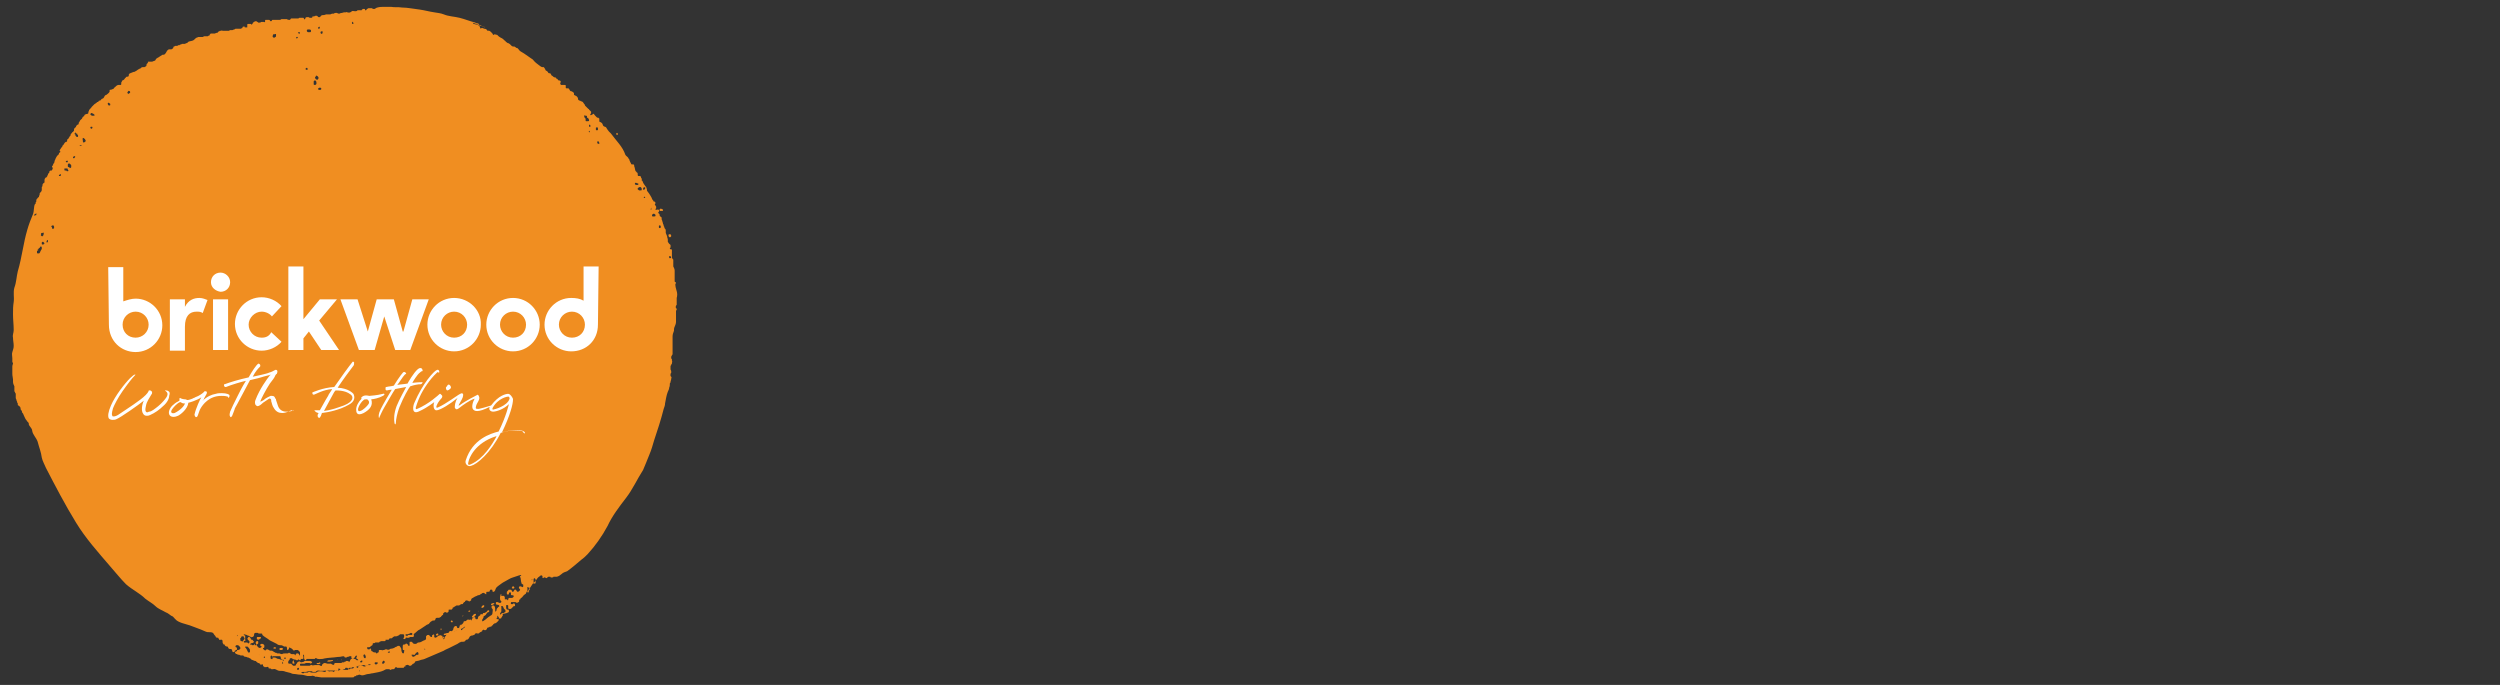 <?xml version="1.0" encoding="utf-8"?>
<!-- Generator: Adobe Illustrator 26.0.3, SVG Export Plug-In . SVG Version: 6.00 Build 0)  -->
<svg version="1.1" id="Layer_1" xmlns="http://www.w3.org/2000/svg" xmlns:xlink="http://www.w3.org/1999/xlink" x="0px" y="0px"
	 width="365px" height="100px" viewBox="0 0 365 100" style="enable-background:new 0 0 365 100;" xml:space="preserve">
<rect x="0" y="0" width="365" height="100" fill="#333333" stroke="none"/>
<style type="text/css">
	.st0{fill-rule:evenodd;clip-rule:evenodd;fill:#F08E21;}
	.st1{fill:#FFFFFF;}
	.st2{fill:none;}
</style>
<g>
	<path class="st0" d="M57.1,1c0,0-0.6,0-1,0c-0.3,0-0.7,0-1,0.1c-0.1,0-0.2,0.1-0.4,0.2c-0.1,0-0.1,0-0.2,0h-0.1c0,0,0-0.1-0.1-0.1
		h-0.1c-0.1,0-0.1,0-0.2,0c-0.1,0-0.1,0-0.2,0c-0.1,0-0.1,0.1-0.2,0.1c0,0,0,0-0.1,0.1c0,0,0,0.1-0.1,0.1h-0.1V1.4
		c0-0.1-0.1-0.1-0.2-0.1H53c0,0-0.1,0-0.1,0.1c0,0-0.1,0-0.1,0.1c-0.1,0-0.1,0-0.2,0c-0.1,0-0.1,0-0.1,0c-0.1,0-0.1-0.1-0.1,0
		c0,0-0.1,0-0.2,0l-0.1,0.1c-0.2,0.1-0.4,0-0.6,0c-0.2,0-0.2,0.2-0.4,0.2c-0.1,0.1-0.3,0-0.4,0c-0.1,0-0.1-0.1-0.2,0
		c-0.1,0-0.1,0-0.2,0c-0.2,0-0.3,0.1-0.5,0.1c-0.1,0-0.2,0.1-0.3,0.1c-0.2,0-0.3-0.2-0.6-0.1c-0.1,0-0.1,0.1-0.2,0.1
		c-0.1,0-0.1,0-0.2,0c-0.1,0-0.2,0.1-0.3,0.1s-0.2,0-0.2,0h-0.1h-0.1c0,0-0.1,0-0.2,0c0,0-0.2,0.1-0.3,0.1c-0.2,0-0.4,0-0.5,0.2
		l-0.1,0.1c-0.1,0-0.1,0-0.2,0c-0.1,0-0.1-0.2-0.3-0.2c-0.1,0-0.3,0-0.3,0.1h-0.2c-0.1,0-0.1,0-0.1,0.1s-0.1,0.1-0.2,0.1
		c-0.1,0-0.1,0-0.2,0c-0.1-0.1-0.1-0.1-0.3-0.1c-0.1,0-0.2,0-0.3,0.1c0,0.1-0.1,0.3-0.2,0.2c0,0,0-0.1-0.1-0.2c0,0-0.1,0-0.2,0
		c-0.1,0-0.2,0-0.3,0s-0.2,0-0.2,0.1h-0.1h-0.1c0,0,0,0-0.1,0s-0.2,0-0.3,0l0,0c-0.1,0-0.1,0-0.2,0c-0.1,0-0.1,0-0.2,0h-0.1l0,0
		l-0.1,0.1c0,0,0,0.1-0.1,0.1h-0.1c-0.1,0-0.2,0-0.3-0.1c-0.1,0-0.2,0-0.3,0s-0.1,0-0.2,0h-0.1c-0.1,0-0.1,0-0.2,0
		c-0.1,0-0.1,0.1-0.2,0.1c-0.1,0-0.1,0-0.2,0c-0.1,0-0.2,0-0.3,0h-0.1c-0.1,0-0.1,0-0.2,0H40c-0.1,0-0.1,0-0.2,0c0,0-0.1,0-0.1,0.1
		l-0.1,0.1h-0.1c0,0,0,0-0.1-0.1c0-0.1-0.1-0.1-0.2-0.1c-0.1,0-0.2,0-0.2,0h-0.1h-0.1c0,0-0.1,0-0.1,0.1v0.1v0.1
		c-0.1,0.1-0.1,0-0.2,0c-0.1,0-0.2,0-0.3,0s-0.1,0-0.2,0.1h-0.1c-0.1,0-0.1,0-0.2,0l-0.1-0.1c-0.1,0-0.1-0.1-0.2-0.1
		c-0.1,0-0.2,0-0.3,0.1c0,0-0.1,0-0.1,0.1c-0.1,0-0.1,0.1-0.1,0.1l0,0c0,0,0,0.1-0.1,0.1v0.1h-0.1l0,0c0-0.1,0-0.1-0.1-0.1
		s-0.2,0-0.2,0c-0.1,0-0.2,0-0.2,0s-0.1,0-0.1,0.1s0,0.1,0,0.2c0,0.1,0,0.1,0,0.2H36c-0.1,0-0.1,0-0.2,0c-0.1,0-0.1-0.1-0.1-0.1
		c0-0.1-0.1,0-0.2,0c-0.1,0-0.1,0.1-0.1,0.1v0.1c0,0,0,0-0.1,0l-0.1,0.1h-0.1c-0.1,0-0.1,0-0.2,0h-0.1c0,0-0.1,0-0.2,0h-0.1h-0.1
		c-0.1,0-0.1,0.1-0.2,0.1c-0.1,0-0.2,0.1-0.3,0.1s-0.2,0-0.3,0s-0.1,0.1-0.2,0.1c0,0,0,0-0.1,0h-0.1c0,0,0,0-0.1,0s-0.2,0-0.3,0
		h-0.1h-0.1c0,0,0,0-0.1,0c-0.1-0.1-0.2,0-0.3,0S32,4.5,32,4.6h-0.1l-0.1,0.1c0,0,0,0.1-0.1,0.1h-0.1c-0.1,0-0.2,0.1-0.2,0.1
		c-0.1,0-0.2,0-0.3,0s-0.2,0-0.3,0S30.7,5,30.6,5.1c0,0.1,0,0.1-0.1,0.1s-0.1,0.1-0.2,0.1h-0.1h-0.1c-0.1,0-0.2,0-0.2,0h-0.1
		c-0.1,0-0.1,0.1-0.2,0.1h-0.1h-0.1h-0.1c-0.1,0-0.1,0-0.2,0H29c-0.1,0-0.2,0.1-0.3,0.1c-0.2,0.1-0.3,0.3-0.5,0.4S27.7,6,27.5,6.1
		c-0.1,0.1-0.2,0.2-0.2,0.2h-0.1c-0.1,0-0.1,0.1-0.2,0.1c0,0,0,0-0.1,0h-0.1h-0.1h-0.1c-0.1,0-0.1,0.1-0.2,0.1h-0.1l-0.1,0.1
		c-0.1,0-0.2,0-0.2,0l-0.1,0.1c0,0,0,0-0.1,0l0,0c-0.1,0-0.2,0-0.2,0c-0.1,0-0.1,0.1-0.2,0.1S25.3,6.9,25.3,7
		c-0.1,0.1-0.2,0.2-0.3,0.2s-0.2,0-0.3,0s-0.2,0.1-0.3,0.2C24.1,8,24,8,23.7,8c-0.2,0.1-0.4,0.3-0.6,0.4c-0.1,0-0.1,0.1-0.2,0.1
		c0,0,0,0-0.1,0.1c0,0-0.1,0.1-0.1,0.2c-0.1,0-0.1,0.1-0.2,0.1S22.3,9,22.2,9c0,0,0,0-0.1,0H22c-0.1,0-0.1,0-0.2,0c0,0-0.1,0-0.2,0
		c0.1-0.1,0.1,0,0.1,0l-0.1,0.1c0,0.1-0.1,0.1-0.1,0.2c0,0-0.1,0-0.1,0.1s0,0.2-0.1,0.3c0,0-0.1,0-0.2,0.1H21h-0.1
		c-0.1,0-0.2,0-0.3,0.1L20.5,10c-0.1,0-0.1,0-0.2,0.1c-0.1,0-0.2,0.1-0.2,0.1c-0.1,0.1-0.3,0.2-0.5,0.3h-0.1
		c-0.2,0.1-0.3,0.1-0.5,0.2c-0.1,0-0.1,0.1-0.2,0.2V11v0.1c0,0-0.1,0.1-0.2,0.1s-0.2,0-0.2,0.1c-0.2,0.1-0.2,0.3-0.4,0.4
		c-0.1,0-0.2,0.1-0.2,0.2c0,0-0.1,0.1-0.1,0.2v0.1c0,0,0,0,0,0.1s-0.1,0.1-0.1,0.1c-0.1,0-0.2,0-0.3,0s-0.3,0.1-0.4,0.2
		c0,0.1-0.1,0.1-0.1,0.1l-0.1,0.1l-0.1,0.1c0,0,0,0.1-0.1,0.1s-0.2,0.1-0.3,0.1s-0.2,0-0.2,0.1v0.1v0.1c-0.1,0.2-0.3,0.3-0.4,0.4
		c-0.1,0.1-0.3,0.1-0.3,0.2c-0.1,0.1-0.1,0.3-0.3,0.4c-0.1,0-0.1,0-0.2,0.1c-0.1,0.1-0.1,0.2-0.3,0.2c-0.1,0-0.1,0.1-0.1,0.1
		c-0.1,0.1-0.1,0.1-0.2,0.1c-0.1,0.1-0.2,0.2-0.4,0.3c-0.1,0.1-0.3,0.3-0.4,0.4c-0.1,0.2-0.3,0.3-0.4,0.5c0,0.1-0.1,0.2-0.1,0.3
		c0,0.1,0,0.2-0.1,0.2c-0.1,0.1-0.2,0-0.3,0.1c-0.1,0-0.2,0.1-0.2,0.2S12.2,17,12.2,17c-0.1,0-0.1,0.1-0.1,0.1L12,17.2
		c0,0.1,0,0.1-0.1,0.2c0,0-0.1,0-0.1,0.1c0,0-0.1,0-0.1,0.1c0,0-0.1,0.1-0.1,0.2l-0.1,0.1c0,0.1,0,0.2-0.1,0.3c0,0,0,0-0.1,0
		c-0.1,0.1-0.2,0.2-0.2,0.3c0,0,0,0.1-0.1,0.1l-0.1,0.1c-0.1,0.1-0.1,0.2-0.1,0.3c0,0.1,0,0.1-0.1,0.2l-0.1,0.1
		c-0.1,0-0.1,0.1-0.1,0.1c-0.1,0.1-0.2,0.2-0.2,0.3c0,0.1,0,0.1-0.1,0.2c0,0,0,0-0.1,0.1v0.1c0,0-0.1,0-0.1,0.1c0,0,0,0.1-0.1,0.1
		l-0.1,0.1v0.1c0,0.1,0,0.2-0.1,0.2c0,0-0.1,0-0.2,0.1l-0.1,0.1c0,0.1-0.1,0.1-0.1,0.2c-0.1,0.1-0.1,0.1-0.2,0.2c0,0,0,0,0,0.1
		c-0.1,0.1-0.2,0.2-0.3,0.4c0,0-0.1,0.1-0.1,0.2c0,0,0,0,0.1,0.1v0.1l-0.1,0.1c-0.1,0-0.1,0-0.1,0.1v0.1l-0.1,0.1
		c-0.1,0.1-0.1,0.1-0.2,0.2c0,0.1-0.1,0.1-0.1,0.2c-0.1,0.1-0.1,0.3-0.2,0.4c0,0.1-0.1,0.3-0.1,0.4c0,0,0,0-0.1,0.1s0,0.2-0.1,0.3
		H7.6v0.1c0,0.1,0,0.1,0.1,0.2c0,0.1,0,0.2-0.1,0.3c0,0,0,0.1-0.1,0.1H7.4c-0.1,0-0.2,0.1-0.2,0.2v0.1l-0.1,0.1
		C7,25.4,7,25.4,7,25.5s-0.1,0.1-0.1,0.2s-0.1,0.1-0.1,0.2H6.7c-0.1,0.1-0.2,0.2-0.2,0.4c0,0.1,0,0.1,0,0.2v0.1c0,0,0,0.1-0.1,0.1
		c0,0,0,0-0.1,0.1S6.2,27,6.2,27.1s0,0.1-0.1,0.2c0,0,0,0,0,0.1v0.1c0,0.1,0,0.1,0,0.2c0,0.2-0.1,0.3-0.2,0.4l-0.1,0.1
		c0,0.1,0,0.3-0.1,0.4c0,0.1,0,0.2-0.1,0.2l-0.1,0.1c0,0,0,0.1-0.1,0.1c0,0.1-0.1,0.1-0.1,0.2s0,0.1,0,0.2s-0.1,0.1-0.1,0.2v0.1
		c0,0,0,0.1-0.1,0.1c-0.2,0.4-0.1,1-0.3,1.5C4.5,32,4.2,32.8,4,33.5c-0.6,2-0.8,4.1-1.4,6.1c-0.2,0.8-0.2,1.6-0.5,2.4
		c-0.2,0.7,0,1.4-0.1,2.1c-0.1,0.6-0.1,1.1-0.1,1.8c0,0.8,0.1,1.5,0.1,2.3c0,0.4-0.2,0.7-0.1,1.1c0,0.4,0.1,0.8,0.1,1.2
		c0,0.3-0.1,0.6-0.2,0.9c-0.1,0.3,0,0.6,0,0.9c0,0.1,0,0.3,0,0.4v0.1c0,0.1,0.1,0.2,0.1,0.2c0,0.2-0.1,0.3-0.1,0.5v0.3
		c0,0.1,0,0.2,0,0.3c0,0.2,0,0.3,0,0.5c0,0.3,0.1,0.6,0.1,0.8c0,0.1,0,0.2,0,0.3c0,0.3,0.1,0.5,0.2,0.7c0,0.2,0,0.3,0,0.5
		c0,0.1,0,0.1,0,0.2c0,0.1,0.1,0.1,0.1,0.2c0,0.1,0.1,0.1,0.1,0.2c0,0,0,0,0,0.1c0,0.2,0,0.3,0,0.5c0,0.1,0.1,0.2,0.1,0.3
		s0.1,0.2,0.1,0.3s0.1,0.2,0.1,0.2c0,0.1,0,0.1,0,0.2c0,0,0,0.1,0.1,0.1C2.8,59.3,3,59.4,3,59.6c0,0.1,0,0.2,0.1,0.3L3.2,60v0.1
		c0,0.1,0,0.1,0.1,0.2c0.1,0.1,0.1,0.2,0.2,0.4c0.1,0.2,0.2,0.5,0.4,0.7c0,0.1,0.3,0.3,0.3,0.4v0.1c0,0.3,0.5,0.6,0.5,1
		c0.1,0.6,0.6,1,0.8,1.6C5.7,65.3,6,66,6.1,66.8c0.1,0.5,0.4,1,0.6,1.5c1.4,2.7,2.8,5.4,4.4,8c1.4,2.3,3.2,4.3,5,6.4
		c0.8,0.9,1.5,1.8,2.3,2.6c0.9,0.8,2,1.3,2.8,2.1c0.5,0.4,1.1,0.7,1.5,1.1s1,0.6,1.5,0.9c0.3,0.1,0.5,0.3,0.8,0.5
		c0.3,0.1,0.3,0.2,0.5,0.4l0.1,0.1c0.4,0.5,1.5,0.7,2.1,0.9c0.5,0.2,1.1,0.4,1.6,0.6c0.2,0.1,0.5,0.2,0.7,0.3
		c0.2,0.1,0.4,0.1,0.6,0.1s0.3,0,0.5,0.1c0.1,0.1,0.1,0.2,0.2,0.3c0.1,0.1,0.2,0.2,0.2,0.3c0.1,0.1,0.1,0.1,0.2,0.1s0.2,0,0.2,0.1
		c0,0,0,0.1,0.1,0.1v0.1c0,0.1,0.2,0,0.2,0c0.1,0,0.1,0,0.2,0c0.1,0.1,0.1,0.2,0.1,0.4c0,0.1,0.1,0.2,0.1,0.2s0,0.1,0.1,0.1h0.1
		c0,0.2,0.2,0.3,0.4,0.3c0.1,0,0.1,0.2,0.2,0.3c0.1,0.1,0.3,0,0.4,0.1c0.1,0,0.1,0.4,0.2,0.4c0.1,0,0.1,0,0.2,0c0.1,0,0-0.1,0.1-0.2
		c0.1,0,0.1-0.1,0.2-0.1c0.1,0,0.1-0.1,0.1-0.2s0-0.1-0.1-0.2c-0.1,0-0.1,0-0.1-0.1c0,0-0.1-0.1,0-0.1l0.1-0.1c0.1,0,0.1,0,0.2,0
		c0.1,0,0.2,0.1,0.3,0.2c0,0.1,0.1,0.1,0.1,0.2s0,0.1-0.1,0.2s-0.2,0.1-0.3,0.1c0,0-0.1,0-0.1,0.1s-0.1,0.1-0.1,0.1
		c-0.1,0-0.2,0.1-0.2,0.2c0,0,0,0.1,0.1,0.1c0.1,0.1,0.1,0.1,0.2,0.1c0.1,0.1,0.2,0.1,0.3,0.1s0.1,0.1,0.3,0.1c0.1,0,0.2,0,0.3,0
		s0,0.1,0.1,0.1c0.1,0.1,0.2,0.1,0.3,0.1s0.2,0.1,0.3,0.1s0.1,0,0.2,0.1c0.1,0,0.1,0,0.1,0c0.1,0.1,0.1,0.1,0.2,0.2
		c0.2,0.1,0.3,0.1,0.5,0.2c0.1,0,0.2,0,0.2,0.1c0.1,0,0.2,0.2,0.3,0.2S38,96.9,38,97s0.2,0,0.3,0s0.1,0,0.1,0.1s0,0.2,0.1,0.2
		c0,0,0.1,0,0.1,0.1c0.1,0,0.2,0,0.3,0s0.2-0.1,0.3,0v0.1c0,0.1,0.1,0.1,0.2,0.1c0.1,0,0.2,0,0.2,0.1c0.1,0,0.2,0,0.2,0h0.1
		c0.2-0.1,0.5,0.1,0.7,0.2c0.3,0.1,0.6,0,0.9,0.1c0.2,0.1,0.4,0.1,0.7,0.2c0.2,0,0.4,0.2,0.7,0.2s0.6,0.1,0.9,0.1
		c0.4,0,0.7,0.1,1.1,0.2c0.2,0,0.4,0,0.5,0s0.3-0.1,0.4,0c0.1,0,0.1,0,0.2,0.1c0.1,0,0.2,0,0.2,0c0.2,0,0.5,0.1,0.7,0.1
		c0.4,0,0.7,0,1.1,0c0.1,0,0.2,0,0.2,0h0.2h0.3c0.1,0,0.2,0,0.3,0s0.1,0,0.3,0c0.1,0,0.2,0,0.3,0h0.1c0.1,0,0.1,0,0.2,0
		c0.1,0,0.2,0,0.3,0s0.3,0,0.4,0h0.1c0.1,0,0.2,0,0.3,0s0.3,0,0.4,0c0.1,0,0.3,0,0.3-0.1c0,0,0.1-0.1,0.2-0.1c0,0,0.1,0.1,0.1,0
		c0,0,0,0,0-0.1h0.1c0.2,0,0.2-0.1,0.4-0.1c0.1,0,0.2,0.1,0.4,0.1c0.3,0,0.6-0.2,0.9-0.2c0.2,0,0.4-0.1,0.6-0.1
		c0.5-0.1,1.2-0.2,1.6-0.4c0.2-0.1,0.3-0.2,0.5-0.2c0.1,0,0.2,0,0.3,0s0.1,0.1,0.2,0.1c0.1,0,0.1,0,0.2-0.1c0.1,0,0.1,0,0.2,0
		c0.1,0,0.2,0,0.2-0.1l0.1-0.1c0,0,0-0.1,0.1-0.1h0.1c0,0.1,0.1,0.1,0.1,0.1c0.1,0,0.1,0,0.2,0h0.1c0.1,0,0.2,0,0.3,0s0.2,0,0.3,0
		s0.1-0.2,0.2-0.2h0.1v-0.1c0-0.1,0.1-0.1,0.2-0.1c0.1,0,0.1-0.1,0.2,0c0.1,0,0.1,0.1,0.2,0.1h0.1c0.1,0,0.1,0,0.2-0.1l0.1-0.1
		l0.1-0.1l0,0c0.1,0,0.1,0,0.2-0.1c0,0,0.1-0.1,0.1-0.2c0.1-0.1,0.5-0.1,0.7-0.2s0.5-0.1,0.7-0.2s2.6-1.1,2.8-1.2
		c0.1-0.1,0.6-0.3,0.8-0.4s0.4-0.2,0.6-0.3c0.2-0.1,0.4-0.2,0.6-0.3c0.1-0.1,0.2-0.1,0.3-0.2c0.1,0,0.2-0.1,0.2-0.1
		c0.1,0,0.1,0,0.2,0s0.3,0,0.4-0.1s0.1-0.2,0.2-0.2c0.2,0,0.3-0.1,0.4-0.3c0.1-0.2,0.1-0.2,0.3-0.3c0.1,0,0.2,0,0.4-0.1
		c0.1,0,0.1-0.1,0.2-0.2s0.3,0,0.4,0s0.2-0.1,0.3-0.2c0,0,0.1,0,0.2-0.1c0.1,0,0.1,0,0.1-0.1c0,0,0-0.1,0.1-0.1
		c0.1-0.1,0.1-0.1,0.2,0c0.1,0,0.2,0,0.2,0c0.1,0,0.1-0.1,0.2-0.2c0-0.1,0.1-0.2,0.2-0.2h0.1c0,0,0,0,0.1-0.1h0.1
		c0.1,0,0.1,0,0.2-0.1c0,0,0-0.1,0.1-0.1c0,0,0.1,0,0.1-0.1c0,0,0-0.1,0.1-0.1c0.1-0.1,0.1-0.1,0.2-0.1s0.1-0.1,0.2-0.1
		c0.1-0.1,0.1-0.1,0.2-0.2l0.1-0.1c0,0,0-0.1,0-0.2s0.1-0.1,0.2-0.1s0.2,0,0.2-0.1s0.1-0.1,0.1-0.2l0.1-0.1c0-0.1,0-0.1,0-0.2
		c0,0,0-0.1,0.1-0.1h0.1c0.1,0,0.3-0.1,0.4-0.1s0.1-0.1,0.2-0.1c0,0,0.1,0,0.1-0.1v-0.1c0-0.1,0-0.2-0.1-0.2h-0.1
		c-0.1,0-0.2-0.1-0.2-0.3c0-0.1,0-0.2,0-0.3c0-0.1,0.2-0.1,0.3,0c0,0.1,0,0.1,0,0.2s0,0.2,0,0.2l0.1,0.1h0.1h0.1
		c0.1,0,0.1,0,0.2-0.1s0.1-0.1,0.2-0.2c0-0.1,0.2-0.1,0.2-0.1c0.1,0,0.1-0.1,0.1-0.1c0-0.1,0-0.2-0.1-0.3H75c-0.1,0-0.1,0.1-0.1,0.1
		h-0.1h-0.1c-0.1,0-0.2,0-0.1-0.1V88c0-0.1,0-0.1,0.1-0.1h0.1c0.1,0,0.1,0,0.2,0c0,0,0,0,0.1,0h0.1c0.1,0,0.2,0.1,0.2,0.1
		c0.1,0,0.2,0,0.3-0.1c0.1,0,0.1-0.1,0.1-0.2v-0.1c0,0,0,0,0.1-0.1c0.1,0,0.1,0,0.1-0.1s0.1-0.1,0.1-0.1c0.2-0.1,0.3-0.4,0.5-0.5
		c0.1-0.1,0.2-0.1,0.2-0.2c0.1-0.1,0-0.2,0.2-0.3c0.1,0,0.1,0,0.1-0.1c0.1,0,0.1-0.1,0.1-0.1V86l0.1-0.1l0,0l0,0l0,0l0.1-0.1
		c0.1-0.2,0.3-0.4,0.4-0.6c0.1-0.1,0.2-0.2,0.3-0.3c0.2-0.2,0.4-0.6,0.6-0.7c0.1,0,0.1-0.1,0.1-0.1c0.1,0,0.1-0.1,0.2-0.1
		s0.1,0,0.2,0.1c0,0,0,0.1,0,0.2s0.1,0.1,0.1,0.1c0.1,0,0.1-0.1,0.1-0.1h0.1h0.1l0.1,0.1h0.1c0,0,0.1,0,0.1-0.1
		c0.1,0,0.1-0.1,0.2-0.1s0.1,0,0.2,0c0,0,0.1,0,0.1,0.1c0,0,0.1,0.1,0.1,0c0.1,0,0.1,0,0.2,0s0.1-0.1,0.1-0.1c0.1,0,0.1,0,0.2,0
		s0.1,0,0.2,0h0.1c0.1,0,0.2-0.1,0.3-0.1c0.1-0.1,0.3-0.2,0.4-0.3c0.2-0.2,0.5-0.3,0.8-0.4c0.7-0.5,1.4-1.1,2.1-1.7
		c0.3-0.2,0.6-0.5,0.9-0.8c1.1-1.2,2.1-2.6,2.9-4.1c0.7-1.5,1.7-2.8,2.7-4.1c1-1.3,1.6-2.7,2.5-4.1c0.1-0.2,0.7-1.7,0.9-2.2
		c0.3-0.7,0.5-1.4,0.7-2.1c0.5-1.5,1-3,1.4-4.6c0.1-0.3,0.2-0.5,0.2-0.8c0.1-0.5,0.2-1.2,0.4-1.7c0.1-0.2,0.2-0.4,0.2-0.6
		c0.1-0.2,0.1-0.4,0.1-0.6c0-0.1,0.1-0.1,0.1-0.2c0-0.2,0.1-0.3,0.1-0.5c0-0.1,0.1-0.2,0-0.3l-0.1-0.1v-0.1v-0.1v-0.1l0,0l0,0
		c0-0.1,0.1-0.1,0.1-0.2c0-0.1,0-0.1,0-0.2c0-0.1-0.1-0.2-0.1-0.3s0-0.1,0-0.1v-0.1c0-0.1,0-0.1,0-0.2c0-0.1,0-0.1,0.1-0.2
		c0-0.1,0-0.1,0.1-0.2c0-0.2,0.1-0.3,0-0.5c0-0.1,0-0.1,0-0.2c0,0-0.1,0-0.1-0.1s0-0.1,0-0.1c0-0.1,0-0.2,0.1-0.3
		c0-0.1,0.1-0.1,0.1-0.2v-0.1c0-0.1,0-0.2,0-0.3s0-0.1,0-0.1c0-0.1,0-0.1,0-0.2c0-0.4,0-0.8,0-1.3c0-0.2,0-0.4,0-0.6
		c0-0.3,0.1-0.5,0.2-0.8c0-0.2,0-0.4,0.1-0.6c0.1-0.2,0.2-0.5,0.2-0.7c0-0.3,0-0.5,0-0.8c0-0.2,0-0.4,0-0.6c0-0.1,0-0.2,0-0.2
		c0-0.1,0.1-0.1,0.1-0.2c0-0.1,0-0.2-0.1-0.2c-0.1-0.2,0-0.4,0.1-0.5c0-0.2,0-0.4,0-0.6c0-0.1,0-0.2,0-0.4c0.1-0.3,0.1-0.7,0-1
		s-0.2-0.7-0.2-1c0-0.1,0.1-0.1,0.1-0.2c0,0,0-0.1-0.1-0.1l-0.1-0.1V41c0-0.1,0-0.2,0-0.3c0-0.2,0-0.4,0-0.6c0-0.2,0-0.4,0-0.6
		c0-0.2-0.1-0.4-0.2-0.6v-0.1c0-0.2,0-0.4,0-0.7c0,0,0-0.1,0-0.2l-0.1-0.1c-0.1-0.1-0.1-0.3-0.1-0.4c0-0.1,0-0.2,0-0.3
		c0-0.2,0-0.4,0-0.6c0,0,0-0.1-0.1-0.1h-0.1l-0.1-0.1v-0.1c0,0,0.1,0,0.1-0.1s0-0.2,0-0.3s-0.1-0.1-0.1-0.1s0-0.1-0.1-0.1
		c-0.1-0.1-0.1-0.2-0.2-0.3c0-0.1,0-0.2,0-0.3c0-0.2-0.1-0.3-0.1-0.5c-0.1-0.2-0.1-0.3-0.2-0.5c0-0.1,0-0.2,0-0.3s0-0.2-0.1-0.3
		S97,33.3,97,33.2S96.9,33,96.9,33c0-0.1,0-0.2-0.1-0.3c0-0.2-0.1-0.3-0.1-0.4c0-0.1-0.1-0.2-0.1-0.3v-0.1v-0.1
		c0-0.1-0.1-0.1-0.2-0.2s-0.1-0.2-0.1-0.2c0-0.1,0-0.2-0.1-0.2c0,0-0.1-0.1-0.1-0.2c0,0,0,0,0.1-0.1s0-0.3-0.1-0.3c0,0-0.1,0-0.2,0
		c0,0-0.1,0.1-0.2,0c0-0.1,0-0.1,0.1-0.2c0-0.1,0-0.1,0-0.2s-0.1-0.1-0.1-0.2c0,0-0.1-0.1-0.1-0.2l0.1-0.1c0-0.1,0-0.2-0.1-0.2
		c0-0.1-0.1-0.1-0.2-0.1c0-0.1,0-0.1-0.1-0.2s-0.1-0.2-0.2-0.4c-0.1-0.2-0.2-0.3-0.3-0.5c-0.1-0.1-0.2-0.3-0.3-0.4s0-0.2-0.1-0.4
		c0-0.2-0.2-0.3-0.3-0.5c-0.1-0.1-0.1-0.2-0.2-0.3c0-0.1-0.1-0.2-0.1-0.3h-0.1c0,0,0-0.1,0-0.2s0-0.2-0.1-0.2c0-0.1,0-0.3-0.2-0.3
		h-0.1h-0.1c-0.1,0-0.1-0.2-0.1-0.3c0-0.1,0-0.2-0.1-0.2l-0.1-0.1c0,0,0-0.1-0.1-0.1c-0.1-0.2-0.1-0.5-0.2-0.7c0-0.1,0-0.2-0.1-0.3
		h-0.1c-0.1,0-0.1,0-0.2,0c-0.1-0.1-0.1-0.2-0.1-0.2c-0.1-0.1-0.1-0.2-0.2-0.4c0-0.1,0-0.1-0.1-0.2c-0.1-0.3-0.4-0.4-0.5-0.6
		c-0.4-1.2-1.3-2-2.1-3.1c-0.1-0.1-0.2-0.2-0.3-0.3c-0.1-0.1-0.2-0.3-0.3-0.4c0-0.1-0.1-0.1-0.1-0.2c-0.1-0.1-0.3-0.1-0.4-0.2
		C88,18.3,88,18.1,87.9,18l-0.1-0.1c-0.1,0-0.1-0.1-0.2-0.1s-0.1-0.1-0.1-0.1c0-0.1,0-0.1,0-0.2s0-0.1,0-0.2c0,0-0.1,0-0.1-0.1
		c-0.1,0-0.2,0-0.3-0.1s-0.4-0.4-0.4-0.5l0,0c-0.1,0-0.4,0.3-0.5,0.2c-0.1-0.1,0.1-0.2,0.1-0.3v-0.1v-0.1l-0.1-0.1
		c-0.1-0.1-0.1-0.1-0.2-0.2c0,0,0-0.1-0.1-0.1c-0.1-0.1-0.2-0.2-0.3-0.3l-0.1-0.1l-0.1-0.1v-0.1l-0.1-0.1c-0.1-0.1-0.1-0.2-0.2-0.3
		s-0.3-0.1-0.4-0.2c-0.1,0-0.3-0.1-0.3-0.2c0-0.2-0.1-0.4-0.3-0.5c-0.1,0-0.1-0.1-0.2-0.1c0,0-0.1,0-0.1-0.1c0,0,0,0,0-0.1
		s0-0.2-0.1-0.2l0,0l-0.1-0.1c-0.1,0-0.1-0.1-0.3-0.1l-0.1-0.1c0-0.1-0.1-0.1-0.1-0.2L83,12.9c0,0,0,0-0.1,0h-0.1
		c-0.1,0-0.2,0-0.2-0.1s0-0.1,0-0.2v-0.1c0-0.1-0.1-0.1-0.2-0.1c0,0,0,0-0.1,0s-0.1,0-0.2,0s-0.1,0-0.2,0c0,0,0-0.1-0.1-0.1
		c0,0,0,0,0-0.1c0,0,0,0,0-0.1c0.1-0.1,0.1-0.2,0-0.3s-0.2,0-0.3-0.1s-0.1-0.2-0.2-0.2c0,0-0.1,0-0.1-0.1c0,0,0,0-0.1-0.1H81
		c-0.1,0-0.2-0.1-0.2-0.1s-0.1,0-0.1-0.1c-0.1,0-0.1-0.1-0.2-0.1c0,0,0-0.1-0.1-0.2c0,0,0-0.1-0.1-0.1h-0.1c-0.1,0-0.2-0.1-0.2-0.2
		l0,0l0,0c0,0-0.1,0-0.1-0.1l-0.2-0.1c0,0-0.1-0.1-0.1-0.2c-0.1-0.1-0.1-0.2-0.2-0.3c-0.1,0-0.1,0-0.2,0s-0.3-0.1-0.4-0.2
		c-0.4-0.3-0.7-0.5-1-0.9c-0.4-0.3-0.9-0.6-1.3-0.9c-0.2-0.1-0.3-0.2-0.5-0.3c-0.2-0.1-0.3-0.4-0.5-0.5c-0.1,0-0.2,0-0.2-0.1
		c-0.1,0-0.1-0.1-0.2-0.1s-0.3,0-0.4-0.1l-0.1-0.1l-0.1-0.1c0,0,0,0-0.1-0.1c-0.1,0-0.1-0.1-0.2-0.1S74,6.2,74,6.2
		c-0.1-0.1-0.2-0.1-0.2-0.2c-0.2-0.1-0.3-0.3-0.5-0.4s-0.4-0.2-0.5-0.3l-0.2-0.2c-0.1,0-0.3-0.1-0.4-0.1c0,0-0.1,0.1-0.2,0.1
		l-0.1-0.2c-0.2-0.2-0.4-0.5-0.7-0.4l-0.1-0.1c0,0,0-0.1-0.1-0.1c-0.1-0.1-0.2-0.1-0.3-0.1c-0.2-0.1-0.4-0.2-0.5,0
		C70.1,4.1,70.1,4,70,3.8c-0.1-0.1-0.3-0.2-0.4-0.2s-0.3-0.1-0.4-0.1S69.1,3.4,69,3.3C71,4,70.9,4,70.8,4s-0.1-0.1-0.2-0.1
		s-0.2-0.1-0.3-0.1s-0.2,0-0.2,0S70,3.8,70,3.7l0,0c-0.1-0.1,0-0.2-0.1-0.2c-0.1-0.1-0.2-0.1-0.3-0.1s-0.2-0.1-0.2-0.1
		c-0.8-0.2-1.5-0.5-2.3-0.7s-1.6-0.2-2.3-0.5c-0.5-0.2-0.9-0.2-1.4-0.3c-0.7-0.1-1.4-0.3-2.1-0.4c-0.9-0.1-1.8-0.3-2.6-0.3
		C58.1,1,57.6,1.1,57.1,1 M36.8,92.6L36.8,92.6L36.8,92.6C36.9,92.5,36.9,92.5,36.8,92.6L36.8,92.6C36.9,92.7,36.8,92.7,36.8,92.6
		 M34.6,92.9c0-0.1,0-0.1,0-0.2C34.7,92.7,34.7,92.8,34.6,92.9C34.7,92.9,34.7,92.9,34.6,92.9L34.6,92.9 M35.2,93.6
		c-0.1,0-0.1-0.1-0.1-0.2s-0.1-0.2,0-0.2l0.1-0.1c0-0.1,0.1-0.2,0.1-0.2s0.1,0,0.2,0c0.1,0,0.1,0.1,0.1,0.1c0,0.1,0.1,0.1,0.1,0.2
		s0,0.1-0.1,0.2c0,0,0,0.1-0.1,0.1c0,0.1-0.1,0.1-0.1,0.2C35.3,93.6,35.3,93.6,35.2,93.6L35.2,93.6 M36.1,95c0-0.1,0-0.1-0.1-0.2
		c0-0.1-0.1-0.1-0.1-0.2c0,0-0.1,0-0.1-0.1v-0.1h0.1c0,0,0.1,0,0.2,0c0.1,0,0.1,0.1,0.1,0.1c0.1,0,0.1,0.1,0.2,0.2
		c0.1,0.1,0.1,0.2,0.1,0.4c0,0.1-0.1,0.2-0.2,0.2C36.2,95.1,36.1,95.1,36.1,95 M37.1,94.8C37.1,94.9,37.1,94.9,37.1,94.8
		C37,94.9,37,94.9,37.1,94.8L37.1,94.8 M37.8,95.6L37.8,95.6C37.9,95.6,37.9,95.7,37.8,95.6C37.8,95.7,37.8,95.6,37.8,95.6
		 M43.1,95.7C43,95.6,43,95.6,43.1,95.7c-0.1-0.2-0.1-0.2-0.2-0.2c-0.1,0-0.1,0-0.2,0h-0.1c-0.1,0-0.1,0-0.2-0.1
		c-0.1,0-0.1-0.1-0.2-0.1c-0.1,0-0.1,0.1-0.2,0.1c0,0-0.1,0-0.2,0c-0.1,0-0.1,0-0.2,0c-0.1,0-0.3,0-0.4,0.1c-0.1,0-0.2,0-0.4-0.1
		c-0.1,0-0.2,0-0.3,0s-0.1-0.1-0.2-0.1h-0.1c0,0-0.1,0-0.1-0.1c-0.1,0-0.1,0-0.2-0.1c-0.1,0-0.1-0.1-0.2-0.1c-0.1,0-0.1,0-0.2,0
		c-0.2,0-0.3-0.2-0.5-0.2c-0.1,0-0.2,0.1-0.2,0.1c0,0.1-0.1,0.1-0.2,0c0,0,0,0-0.1-0.1c0,0-0.1,0-0.1-0.1s0-0.1,0.1-0.1
		s0.1-0.2,0.1-0.3c0-0.1,0-0.1-0.1-0.2S38.3,94,38.2,94S38,94.1,38,94.1v0.1c0,0.1,0,0.1,0.1,0.1l0.1,0.1c0,0.1-0.2,0.2-0.3,0.2
		s-0.2-0.1-0.3-0.2c0-0.1-0.2-0.2-0.1-0.3c0.1-0.1,0.2-0.1,0.2-0.2s0-0.1,0-0.2s-0.1-0.1-0.1-0.1c-0.1,0-0.2,0-0.2,0.1
		c-0.1,0.1-0.1,0.2,0,0.3c0,0.1,0.1,0.2,0,0.2c0,0-0.1,0-0.2,0v-0.1V94l-0.1,0.1c0,0.1-0.1,0.1-0.2,0.1c-0.1,0-0.1,0-0.2-0.1
		c0,0,0,0-0.1,0h-0.1c0-0.1,0.1-0.1,0.2-0.2c0.1,0,0.2,0,0.3-0.1c0.1,0,0.1-0.2,0-0.2c-0.1-0.1-0.1-0.2-0.2-0.2h-0.1
		c0,0-0.1-0.1-0.1-0.2c-0.1-0.2-0.3-0.3-0.4-0.1c-0.1,0.1-0.1,0.2,0,0.3l0.1,0.1l0.1,0.1c0,0.1,0.1,0.1,0,0.2c0,0.1-0.1,0.2-0.2,0.1
		l-0.1-0.1c-0.1,0-0.1,0-0.2,0h-0.1c0,0,0,0.1-0.1,0c-0.1,0-0.1-0.1-0.1-0.1v-0.1c0,0,0,0,0.1,0s0.2-0.1,0.1-0.2c0-0.1,0-0.1,0-0.2
		s0-0.1,0-0.2s0-0.1,0-0.2c0,0-0.1,0-0.2-0.1c-0.1-0.2,0.3,0,0.4,0c0.1,0,0.1,0.1,0.2,0.1c0.1,0,0.1,0,0.2,0.1c0.1,0,0.1,0,0.2,0.1
		c0.1,0,0.1,0.1,0.2,0c0.1,0,0.2,0,0.2-0.1c0.1-0.1,0.1-0.2,0.1-0.3c0-0.1,0.1-0.2,0.2-0.2c0.1,0,0.2,0,0.3,0s0.1,0.1,0.2,0.1
		c0.1,0,0.1,0,0.2,0c0,0,0.1,0,0.2,0c0.1,0,0.1,0.1,0.1,0.2c0.3,0.3,0.6,0.4,1.1,0.8c0.6,0.3,0.8,0.4,1,0.5c0.1,0.1,0.3,0.2,0.5,0.2
		c0.1,0,0.3,0,0.4,0.1c0.1,0,0.1,0.1,0.2,0.1c0.1,0,0.2,0,0.3,0c0.1,0.1,0.1,0.2,0.1,0.3c0,0.1,0,0.2,0.1,0.2s0.2-0.2,0.2-0.3
		c0-0.2,0.3,0.1,0.4,0.1c0.1,0.1,0.1,0.1,0.2,0.2l0.1,0.1c0.1,0,0.1-0.1,0.2-0.1c0.1,0,0.2,0,0.3,0s0.1,0,0.2,0.1l0.1,0.1
		c0.1,0.1,0.1,0.1,0.1,0.2s0,0.1,0,0.2v0.1v0.1c0,0.1-0.1-0.1-0.1-0.1c-0.1-0.1-0.1-0.2-0.2-0.2c0,0-0.1,0-0.2,0l-0.1,0.1L43.1,95.7
		C43.1,95.7,43,95.8,43.1,95.7C43.1,95.8,43.1,95.7,43.1,95.7 M38.5,96L38.5,96c0-0.2,0.2-0.2,0.2,0C38.7,96,38.7,96.1,38.5,96
		C38.6,96,38.5,96,38.5,96 M39.6,96.2c-0.1,0-0.1-0.1-0.1-0.2v-0.1c0-0.1,0-0.1,0.1-0.2c0.1,0,0.1,0.1,0.1,0.1
		c0,0.1,0.1,0.1,0.1,0.2C39.8,96.2,39.8,96.3,39.6,96.2L39.6,96.2 M41.2,96.9L41.2,96.9c0-0.1,0-0.1,0-0.2c0,0,0.1,0,0.1-0.1
		s0-0.1,0-0.2s-0.1-0.1-0.1-0.1c-0.1,0-0.1,0-0.2,0c-0.1,0-0.2-0.1-0.3-0.1s-0.2,0-0.3-0.1c-0.1,0-0.1,0-0.2-0.1c-0.1,0-0.1,0-0.1,0
		c-0.1,0-0.2,0-0.3,0c-0.1-0.1,0-0.2,0-0.2c0.1,0,0.1,0,0.2,0c0.2,0,0.3,0,0.5,0l0,0c0.1,0,0.3,0,0.4,0C41,95.9,41,96,41,96.1
		s0,0.1,0.1,0.1c0.1,0.1,0.1,0.1,0.2,0.1c0.1,0,0.1,0.1,0.1,0.2c0,0-0.1,0-0.1,0.1v0.1C41.4,96.9,41.3,96.9,41.2,96.9 M41.7,96
		c0,0,0,0.1,0,0.2l0,0h-0.1c-0.1,0-0.1,0-0.1-0.1S41.5,96,41.7,96C41.6,96,41.7,96,41.7,96 M43.5,97.8c-0.1,0-0.2-0.1-0.1-0.2
		c0-0.1,0.2-0.1,0.2-0.1C43.7,97.6,43.7,97.8,43.5,97.8L43.5,97.8 M52.5,97.8C52.5,97.8,52.5,97.9,52.5,97.8c0,0.1,0,0.2,0,0.2h-0.1
		L52.5,97.8C52.4,97.8,52.4,97.8,52.5,97.8 M54.1,97L54.1,97l-0.2,0.1c-0.1,0-0.1,0-0.2,0c-0.1,0-0.2,0.1-0.2,0.1h-0.1
		c-0.1,0-0.1,0-0.2-0.1c-0.1,0-0.1,0-0.2,0c-0.1,0-0.1,0-0.2,0c-0.1,0-0.1,0-0.2,0h-0.1c-0.1,0-0.1,0.1-0.2,0.2v0.1
		c0,0.1,0,0.1-0.1,0.1h-0.1v-0.1c0,0-0.1,0-0.2,0c-0.1,0-0.2,0-0.2,0s0,0.1-0.1,0.1c0,0,0,0.1-0.1,0.1h-0.1h-0.1h-0.1
		c0,0-0.1,0-0.1,0.1c-0.1,0-0.1,0-0.2,0c0,0-0.1,0-0.1,0.1h-0.1c-0.1,0-0.1,0-0.2,0c-0.1,0-0.1,0-0.2,0c-0.1,0-0.1,0-0.2,0
		c-0.1,0-0.2,0-0.4,0c-0.1,0-0.2,0.1-0.3,0.1h-0.2c-0.1,0-0.1,0-0.2,0c0,0-0.1,0-0.1,0.1h-0.1c0,0,0,0.1-0.1,0.1S48.6,98,48.5,98
		s-0.2,0-0.3,0s-0.1,0.1-0.2,0c-0.1,0-0.2-0.1-0.3-0.1s-0.1,0.1-0.2,0.2c-0.1,0-0.1,0-0.2,0C47.1,98,46.9,98,46.7,98
		c-0.1,0-0.3,0-0.4,0.1c0,0-0.1,0-0.1,0.1h-0.1c-0.1,0-0.1,0-0.2,0c-0.1,0-0.2,0-0.3,0s-0.2,0-0.4-0.1h-0.1c-0.1,0-0.1,0.1-0.2,0.1
		h-0.5c0,0,0,0.1-0.1,0.1h-0.1c-0.1,0-0.1-0.1-0.2-0.1c-0.1-0.1,0.2-0.1,0.3-0.1s0.2,0,0.3,0c0.2,0,0.3-0.1,0.5-0.1
		c0.1,0,0.2,0,0.3,0h0.1h0.1v0.1h0.3c0.1,0,0.1,0,0.2,0c0,0,0-0.1,0.1-0.1c0.1-0.1,0.2-0.1,0.3-0.1c0.4,0.1,0.8,0,1.2,0s0.8,0,1.1,0
		c0.1,0,0.5,0.1,0.6-0.1v-0.1c0-0.1,0-0.1,0.1-0.1s0.1,0.1,0.1,0.1c0.1,0.1,0.2,0.1,0.3,0.1c-0.1,0,0.1,0,0,0c0.1,0,0.2,0,0.3-0.1
		c0.1,0,0.2,0,0.2-0.1s0-0.1,0.1-0.1s0.2,0,0.2,0l0.1,0.1h0.1c0.1,0,0.1-0.1,0.1-0.1c0.1,0,0.1,0,0.2,0h0.1c0.1,0,0.1-0.1,0.2-0.1
		h0.1h0.1c0.1,0,0.1,0,0.2,0c0.1,0,0.1,0,0.2-0.1c0.1,0,0.2-0.1,0.3-0.1c0.1-0.1,0.1-0.1,0.2-0.1c0.2,0,0.4,0.1,0.5,0.2
		c0.1,0,0.2,0,0.2,0s0.1,0,0.1-0.1h0.1c0.1,0,0.1-0.1,0.2-0.1C53.8,97,54,96.9,54.1,97C54.2,96.9,54.2,97,54.1,97
		c-0.1,0.1-0.2,0.2-0.2,0.2C54.2,97,54.1,97,54.1,97L54.1,97 M55.1,96.9C55.1,96.9,55.1,97,55.1,96.9C55,97,55,97,54.9,97
		c0,0,0,0-0.1,0l-0.1-0.1c0-0.1,0-0.2,0.1-0.2s0.2,0,0.2,0C55.2,96.7,55.2,96.8,55.1,96.9 M56.1,96.5C56.1,96.5,56.2,96.5,56.1,96.5
		c0.1,0.1,0.1,0.2,0,0.3L56,96.9h-0.2v-0.2C55.9,96.5,56,96.4,56.1,96.5 M52.9,96.5L52.9,96.5c0,0.1,0,0.2-0.1,0.2s-0.1,0-0.2,0
		c0,0,0,0,0-0.1s0-0.1,0.1-0.1C52.8,96.4,52.9,96.4,52.9,96.5 M52.3,96.4C52.3,96.4,52.2,96.5,52.3,96.4c-0.2,0-0.3,0-0.3-0.1
		c-0.1,0-0.1-0.1-0.2-0.1h-0.1c0,0-0.1,0-0.1-0.1h-0.1c-0.1,0-0.2,0.1-0.2,0.1c-0.1,0-0.1,0-0.1,0.1c-0.1,0.1-0.1,0.1-0.1,0.2
		c0,0,0,0.1-0.1,0.1s-0.2-0.1-0.3-0.1h-0.1c-0.1,0-0.1,0.1-0.2,0.1c0,0,0,0-0.1,0c0,0,0,0.1-0.1,0.1s-0.2,0-0.2,0
		c-0.1,0-0.1,0.1-0.2,0.1c-0.1,0-0.2,0-0.3,0s-0.1,0-0.2,0c-0.1,0-0.2,0-0.3,0h-0.1c0,0,0,0-0.1,0.1V97c-0.1,0.1-0.2,0.1-0.3,0
		c-0.1,0-0.1-0.1-0.2-0.1h-0.1c-0.1,0-0.2,0-0.3,0c-0.2,0-0.3-0.1-0.5-0.1c-0.1,0-0.3,0.1-0.4,0.3c0,0.1,0,0.2-0.2,0.1
		c-0.1,0-0.1-0.1-0.2-0.1c-0.1,0-0.1,0-0.2,0h-0.1h-0.1c-0.1,0-0.1,0-0.2,0c-0.1,0-0.4,0.1-0.5,0s-0.2,0.1-0.3,0.1c0,0-0.1,0-0.2,0
		c0,0-0.1,0-0.2,0c-0.1,0-0.1,0-0.2,0h-0.1h-0.1c0,0-0.1,0-0.2,0c-0.1,0-0.1,0-0.1,0c-0.1,0-0.1,0-0.2,0c0,0-0.1,0-0.1-0.1V97
		c0-0.1,0.1-0.1,0.1-0.1H44h0.1c0.1,0,0.2,0,0.3,0s0.2-0.1,0.3-0.1s0.1,0,0.1,0c0.1,0,0.1,0,0.2,0c0.1,0,0.1,0,0.2,0
		c0.1,0.1,0.2,0.1,0.3,0s0.1-0.2,0-0.2s-0.1-0.1-0.2-0.1c-0.1,0-0.1,0-0.2,0c-0.1,0-0.1,0-0.2,0h-0.1h-0.1h-0.1h-0.1
		c0,0-0.1,0-0.1,0.1c-0.1,0-0.3,0.1-0.4,0.1c-0.1,0-0.1,0-0.2-0.1c-0.1-0.1-0.2,0-0.2,0c-0.1,0-0.1,0.1-0.2,0.1c0,0.1,0,0.1-0.1,0.2
		s-0.1,0.2-0.1,0.2l-0.1,0.1c-0.1,0-0.2,0-0.3,0l-0.1-0.1L42.6,97l-0.1-0.1c-0.1,0-0.1,0-0.2,0h-0.1c-0.1,0-0.1-0.1-0.1-0.1
		c0-0.1-0.1-0.1,0-0.2c0-0.1,0-0.1,0.1-0.2s0.1-0.1,0.1-0.2s0.1-0.1,0.2-0.1h0.1c0.1,0,0.1,0.1,0.1,0.1c0.1,0.1,0.2,0,0.3,0.1
		c0.1,0,0.2,0,0.3,0.1h0.1c0,0,0.1,0,0.1-0.1c0.1-0.1,0.2,0.1,0.3,0.1s0.1,0,0.1-0.1s0.1-0.1,0.1-0.1h0.1h0.1c0.1,0,0.1-0.1,0.1-0.1
		c0-0.1,0-0.1,0-0.2s-0.1-0.2,0-0.3c0.1-0.1,0.1,0.1,0.1,0.2v0.1c0,0.1,0,0.1,0,0.2s0.1,0.3,0.2,0.3c0.1,0,0.1,0,0.1-0.1l0.1-0.1
		c0.1,0,0.1,0,0.2,0c0.1,0,0.2,0,0.2,0c0.1,0,0.1,0,0.1,0c0.2,0,0.3,0,0.5,0h0.1c0.1,0,0.1,0,0.1-0.1c0.1,0,0.1,0,0.2,0
		c0.2,0.2,0.7,0.1,0.9,0.1c0.3-0.1,1.2-0.2,1.4-0.2c0.3,0,0.7-0.1,1.1-0.1c0.2,0,0.6-0.2,0.7,0c0,0.1,0.1,0.1,0.2,0.1
		c0.1,0,0.1,0,0.2-0.1c0.1,0,0.1,0,0.1,0c0.1,0,0.2-0.1,0.3-0.1s0.2,0,0.2,0c0,0.1,0,0.1,0,0.2s0.1,0.1,0.2,0.1c0.1,0,0.1,0,0.2,0
		c0.1-0.1,0.1-0.2,0.2-0.3l0.1-0.1c0.1,0,0.1,0.1,0.1,0.1v0.1c0,0,0,0.1-0.1,0.1v0.1C52.3,96.3,52.3,96.3,52.3,96.4L52.3,96.4
		 M53.3,95.6C53.3,95.7,53.4,95.7,53.3,95.6C53.4,95.7,53.4,95.7,53.3,95.6c0.1,0.2,0.1,0.2,0.1,0.3s0,0.2-0.1,0.2s-0.2-0.1-0.2-0.2
		s-0.1-0.2,0-0.3l0.1-0.1C53.2,95.6,53.3,95.6,53.3,95.6 M61,95.2C61,95.3,61,95.3,61,95.2c0.1,0.1,0.1,0.2,0.1,0.3
		c0,0.1-0.1,0.1-0.1,0.1c-0.1,0-0.1,0-0.2,0l-0.1,0.1c0,0-0.1,0-0.1,0.1c-0.1,0-0.2,0.1-0.3,0.1c0,0-0.1,0-0.1-0.1
		c0,0,0-0.1-0.1-0.1c-0.1-0.2,0.2-0.1,0.3-0.1s0.1,0.1,0.1,0c0.1,0,0.1-0.1,0.1-0.1l0.1-0.1c0-0.1,0.1-0.1,0.1-0.1
		C60.9,95.2,61,95.2,61,95.2 M62,94.7c0.1,0,0.1,0.2,0,0.2V94.7C61.8,94.8,61.9,94.7,62,94.7C61.9,94.7,61.9,94.7,62,94.7
		 M72.7,89.9c0,0,0,0.1,0.1,0.2c0,0.1,0.1,0.1,0.1,0.2s-0.1,0.1-0.2,0.1s-0.2,0-0.2-0.1s0-0.1,0.1-0.1v-0.1
		C72.6,90,72.6,89.9,72.7,89.9 M73.4,88.5C73.5,88.5,73.5,88.5,73.4,88.5c0.1,0.1,0.1,0.3,0.2,0.4s0.2,0.1,0.2,0.3
		c0,0.1,0,0.2-0.1,0.2s-0.1,0.1-0.2,0.1s-0.2,0-0.3,0.1c-0.1,0-0.2,0.2-0.2,0.2v-0.2c0-0.1,0.1-0.1,0.1-0.2c0.1-0.1,0.1-0.1,0.1-0.2
		s0-0.3,0-0.5c0-0.1-0.1-0.1,0-0.2C73.3,88.5,73.4,88.5,73.4,88.5 M75.4,86.9L75.4,86.9L75.4,86.9L75.4,86.9 M77.3,85.8L77.3,85.8
		C77.4,85.8,77.4,85.8,77.3,85.8l0.1,0.2l-0.1,0.1c0,0.1-0.1,0.1-0.1,0.2v0.1c0,0,0,0.1-0.1,0.1s-0.1,0-0.1-0.1l0,0v-0.1
		c0-0.1,0-0.1,0-0.2s0-0.2,0-0.3c0-0.1,0-0.1,0.1-0.1C77.1,85.8,77.2,85.8,77.3,85.8L77.3,85.8 M76.3,85.3L76.3,85.3
		c0.1,0,0.1,0.1,0.1,0.2s0,0.3-0.2,0.2c-0.1-0.1-0.2-0.1-0.3-0.1s-0.2,0.2-0.1,0.3c0.1,0.1,0.2,0.2,0.1,0.3
		c-0.1,0.1-0.2,0.2-0.3,0.2c-0.2,0-0.2-0.3-0.3-0.3c-0.2-0.1-0.2,0.1-0.3,0.2c0,0.1-0.1,0.1-0.2,0.1c-0.1-0.1,0-0.1-0.1-0.2
		l-0.1-0.1c-0.1,0-0.2,0-0.2,0s0,0-0.1,0c0,0-0.1,0-0.1,0.1l-0.1,0.1L74,86.4v0.1c0,0.1,0,0.1,0,0.2s0.1,0.1,0.2,0.1
		s0.1-0.1,0.1-0.1c0-0.1,0-0.2,0.1-0.2h0.1h0.1v0.1c0,0,0,0.1,0,0.2c0,0.2,0.3,0,0.4,0.2c0,0.1,0,0.2-0.1,0.2l-0.1,0.1h-0.1h-0.1
		c-0.1,0-0.1,0-0.2,0h-0.1c-0.1,0.1-0.1,0.2-0.1,0.2c0,0.1,0,0.1,0,0.1s-0.1,0.1-0.1,0l0,0L74,87.5h-0.1h-0.1h-0.1l0,0
		c0,0,0,0,0-0.1c0,0,0-0.1,0-0.2s-0.1-0.1-0.1-0.2c-0.1,0-0.1,0-0.2,0h-0.1h-0.1c-0.1,0-0.1,0-0.2,0.1c0,0.1,0,0.1,0,0.2
		s0,0.3,0.1,0.4c0,0,0,0,0.1,0.1c0,0,0,0,0,0.1L73.1,88c-0.1,0-0.1,0.1-0.2,0c-0.1,0-0.2-0.1-0.3-0.1s-0.2,0-0.2,0.1s0,0.2,0,0.2
		c0.1,0.1,0.2,0.1,0.3,0.1s0.2,0.1,0.2,0.2s-0.2,0.1-0.2,0.2l0,0l-0.1,0.1c-0.1,0.1-0.1,0.2-0.1,0.3c0,0-0.1,0.2-0.2,0.2
		c0,0,0,0,0-0.1v-0.1c0-0.2,0-0.4-0.1-0.6c-0.1-0.1-0.1-0.1-0.2-0.1s-0.2,0-0.2,0.1c-0.1,0.1,0,0.2,0,0.3l0.1,0.1
		c0.1,0.1,0,0.5,0,0.6c0,0.2-0.1,0.3-0.3,0.4c-0.1,0.1-0.2,0.1-0.3,0.2s-0.8,0.7-0.9,0.6c0,0,0-0.1,0-0.2s0.1-0.1,0.1-0.2l0,0
		c0.1-0.1,0.1-0.2,0.1-0.3c0.1-0.1,0.2-0.1,0.3-0.2s0.1-0.2,0.2-0.3l0.1-0.1c0.1,0,0.1,0,0.2-0.1s0-0.2-0.1-0.2
		c-0.2,0-0.2,0.3-0.4,0.3c-0.1,0.1-0.2,0.1-0.3,0.1s-0.1,0-0.1,0.1s-0.1,0.1-0.1,0.1l0,0l0,0c-0.1-0.1-0.3,0-0.3,0.1c0,0,0,0,0,0.1
		H70c0,0-0.1,0-0.1,0.1c0,0-0.1,0-0.1,0.1s0,0.2-0.1,0.3c0,0-0.1,0-0.2,0s-0.1-0.1-0.1-0.2s-0.1-0.1-0.2-0.1s-0.2,0.1-0.3,0.3
		c0,0.1,0,0.2-0.1,0.3c-0.1,0.1-0.2,0.1-0.3,0.2c-0.1,0-0.1,0-0.2,0h-0.1c-0.1,0-0.1,0.1-0.1,0.1s0,0.1-0.1,0.1
		c0,0.1-0.1,0.1-0.1,0.2s0,0.1,0,0.2s-0.1,0.1-0.2,0.2s-0.1,0.1-0.2,0.2L67.4,92c-0.2,0,0-0.3-0.1-0.4l-0.1-0.1
		c-0.1,0-0.1,0.2-0.1,0.2s-0.1,0-0.2,0.1c-0.1,0-0.1,0.1-0.1,0.1c-0.1,0-0.1,0.1-0.1,0.1c-0.1,0-0.1,0-0.2,0.1s-0.3,0.1-0.4,0.1H66
		c-0.1,0-0.1,0-0.2,0.1c-0.1,0-0.2,0.1-0.3,0.1s-0.2,0.1-0.2,0.1c-0.1,0.1-0.1,0.2-0.2,0.3c0,0.1-0.1,0.1-0.1,0.1
		c0,0.1-0.1,0.1-0.1,0.2s0,0.2-0.1,0.2c-0.1,0.1-0.2-0.1-0.2-0.2s0-0.2,0-0.2c0-0.1-0.1-0.1-0.2-0.1h-0.1h-0.1h-0.1
		c-0.1,0-0.2,0.1-0.2,0.1L63.8,93c-0.1,0.1-0.2,0.1-0.3,0.1L63.4,93v-0.1c0-0.1,0-0.2,0-0.2c-0.1-0.1-0.2-0.1-0.2,0
		c-0.1,0-0.1,0.1-0.1,0.2s0,0.1-0.1,0.1s-0.1,0-0.2-0.1l-0.1-0.1c0,0,0-0.1-0.1-0.1s-0.3,0-0.3,0.1l-0.1,0.1V93c0,0.1,0,0.1,0,0.2
		v0.1c-0.1,0.2-0.4,0.2-0.5,0.3c-0.2,0.1-0.3,0.2-0.6,0.2c-0.2,0-0.2,0.2-0.4,0.2c-0.1,0-0.1,0-0.2,0c-0.1,0-0.1,0-0.2-0.1l-0.1-0.1
		c0,0,0-0.1-0.1-0.1c0,0-0.1,0-0.2,0c-0.1,0-0.1,0-0.1,0.1s0,0.1,0,0.2v0.1c0,0,0,0,0,0.1s-0.1,0.1-0.1,0.1c-0.1,0-0.1,0-0.1-0.1
		s-0.1-0.1-0.2-0.2c0-0.1-0.1,0-0.2,0c0,0.1-0.1,0.1-0.2,0.1h-0.1c0,0-0.1,0.1-0.1,0.2s0,0.1,0,0.2s0,0.2,0,0.3
		c0,0.1,0.1,0.1,0.1,0.1c0.1,0,0.2,0.1,0.1,0.2c0,0.1,0,0.2-0.1,0.3c-0.1,0-0.1,0-0.1,0s0-0.1-0.1-0.1c0-0.1-0.1-0.2-0.1-0.4v-0.1
		c0-0.1-0.1-0.3-0.2-0.4l-0.1-0.1c-0.1,0-0.2,0-0.2,0s-0.1,0-0.1,0.1c-0.1,0-0.1,0.1-0.2,0.1c0,0-0.1,0-0.1,0.1
		c-0.1,0.1-0.2,0.1-0.4,0.1h-0.1c-0.1,0-0.2,0-0.3,0.1c0,0.1,0,0.1,0,0.2s0,0.1,0,0.1s0,0.1,0,0.2h-0.1c-0.1,0-0.2,0-0.2-0.2
		c0-0.1,0-0.1,0-0.2s-0.1-0.1-0.2-0.1c-0.1,0-0.2,0-0.3,0.1H56c-0.1,0-0.2,0.1-0.3,0c0,0,0,0-0.1,0c0,0-0.1,0-0.2,0
		c-0.1,0-0.1,0.1-0.1,0.1v0.1v0.1c0,0-0.1,0.1-0.2,0.1c0,0,0,0.1-0.1,0.1s-0.1-0.1-0.1-0.1c-0.1-0.1-0.3,0-0.4-0.1
		c0,0-0.1,0-0.1-0.1c-0.1,0-0.1,0-0.2-0.1c0-0.1,0-0.2-0.1-0.3c0,0-0.1-0.1-0.1,0s0,0.1-0.1,0.1c0,0-0.1,0-0.2,0
		c0,0-0.1-0.1-0.1-0.2v-0.1h0.2c0.1,0,0.2,0,0.3-0.1c0,0,0-0.1,0.1-0.1c0,0,0.1,0,0.1-0.1c0,0,0,0,0.1,0v-0.1V94l0.1-0.1
		c0,0,0,0,0.1,0s0.1,0,0.2-0.1c0.1,0,0.2,0,0.3,0s0.1,0,0.2,0c0,0,0.1,0,0.1-0.1c0.1,0,0.2-0.1,0.3-0.1s0.1,0,0.2,0
		c0.1,0,0.1,0,0.2,0h0.1c0.1,0,0.1-0.1,0.1-0.2c0.1,0,0.1,0,0.2,0c0.1,0,0.1,0,0.1,0h0.1c0,0,0.1,0,0.1-0.1l0.1-0.1
		c0.1,0,0.1,0,0.2,0c0.1,0,0.1,0,0.2-0.1l0.1-0.1c0.1,0,0.1-0.1,0.2-0.1c0.1,0,0.1,0,0.2,0c0.1,0,0.2,0,0.3-0.1
		c0.1,0,0.2-0.1,0.2-0.1l0.1-0.1c0,0,0.1,0,0.2,0c0.1,0,0.1,0,0.2,0c0,0,0.2,0,0.2,0.1s0,0.2,0,0.3c0,0.1-0.1,0.1-0.1,0.2
		s0,0.1,0.1,0.1h0.1c0.1,0,0.1-0.1,0.1-0.1c0-0.1,0.1-0.1,0.1-0.1s0,0,0.1,0c0,0,0-0.1,0-0.2s-0.1-0.1-0.1-0.1
		c-0.1,0-0.1-0.1-0.1-0.1c0-0.1,0.1-0.1,0.1-0.1c0.1,0,0.2,0,0.2,0c0.1,0,0.2-0.1,0.3-0.1c0,0,0.1,0,0.1-0.1c0.1,0,0.3,0,0.3,0.1
		s0,0.2-0.1,0.2s-0.1,0-0.2,0c-0.1,0-0.2,0-0.3,0l-0.1,0.1l-0.1,0.1V93c0,0.2,0.2,0.1,0.3,0.1s0.1-0.1,0.2-0.1c0,0,0,0,0.1,0
		c0,0,0,0,0.1,0c0,0,0,0,0.1,0h0.1c0.1,0,0.2-0.2,0.1-0.3c0-0.1,0-0.1,0.1-0.2c0.3-0.2,0.5-0.5,0.8-0.6c0.3-0.2,0.6-0.4,0.9-0.6
		c0.1-0.1,0.2-0.1,0.4-0.2c0.1-0.1,0.2-0.3,0.4-0.4c0.1,0,0.1-0.1,0.2-0.1c0.1,0,0.1,0,0.2,0c0.1,0,0.2-0.2,0.2-0.3
		c0,0,0.1-0.1,0.2-0.1h0.1H64c0.1,0,0.1,0,0.1,0c0.1,0,0.1-0.1,0.2-0.1c0,0,0.1,0,0.1-0.1l0.1-0.1l0.1-0.1c0,0,0.1,0,0.1-0.1v-0.1
		c0,0,0-0.1,0.1-0.1c0-0.1,0.1-0.1,0.1-0.1c0.1,0,0.1-0.1,0.2,0s0.3,0,0.3,0c0.1-0.1,0.1-0.1,0.1-0.2v-0.1c0-0.1,0-0.1,0.1-0.1h0.1
		c0.1,0,0.1,0,0.2,0s0.1-0.1,0.2-0.2c0,0,0,0,0-0.1c0.1,0,0.1,0,0.2-0.1c0.1,0,0.1-0.1,0.2-0.1c0.1-0.1,0.1-0.1,0.2-0.1
		c0,0,0,0,0.1,0h0.1H67c0.1,0,0.1-0.1,0.2-0.1l0.1-0.1h0.1h0.1c0,0,0.1,0,0.1-0.1l0.1-0.1c0,0,0-0.1,0.1-0.1c0,0,0.1,0,0.1-0.1
		c0,0,0-0.1,0.1-0.1c0.1-0.1,0.2,0,0.3,0s0.1,0.1,0.2,0.1s0.1,0,0.2-0.1c0.1,0,0.1-0.1,0.1-0.2s0.1-0.1,0.2-0.2
		c0.1,0,0.1-0.1,0.2-0.1c0.1-0.1,0.2-0.1,0.4-0.2c0.1,0,0.1-0.1,0.2-0.1s0.2,0,0.3-0.1c0.1,0,0.1-0.1,0.1-0.1h0.1l0.1-0.1
		c0.1,0,0.2-0.1,0.3,0c0.1,0,0.3,0.3,0.3,0.1c0-0.1,0-0.1,0-0.2c0,0,0-0.1,0.1-0.1h0.1c0.1,0,0.3,0,0.3-0.1s0.1-0.3,0.3-0.2
		c0.1,0,0.1,0.1,0.1,0.2s0.1,0.1,0.1,0.1s0,0,0.1,0c0.2-0.1,0.2-0.3,0.3-0.5s0.3-0.3,0.4-0.4c0.3-0.2,0.5-0.4,0.9-0.6
		s0.8-0.5,1.2-0.6c0.3-0.1,0.6-0.2,0.9-0.3c0.1,0,0.3-0.1,0.3,0s-0.2,0.1-0.2,0.2s0,0.1,0.1,0.1C76.1,85.3,76.2,85.3,76.3,85.3
		 M78.2,84.6L78.2,84.6c0,0.1,0,0.1,0,0.2s0,0.2,0,0.3l0,0c0,0.1-0.1,0.1-0.2,0.1c0,0-0.1,0.1-0.1,0s0-0.1,0-0.2s0-0.2,0-0.3
		c0,0,0,0,0-0.1c0,0,0-0.1,0.1-0.2C78.1,84.5,78.2,84.5,78.2,84.6 M77.7,84.5L77.7,84.5c0,0,0,0.1,0,0.2h-0.1L77.7,84.5
		C77.6,84.5,77.6,84.5,77.7,84.5L77.7,84.5 M97.9,37.4L97.9,37.4L97.9,37.4C98,37.4,98,37.4,97.9,37.4l0.1,0.2
		c0,0.1-0.2,0.1-0.2,0.1s-0.1,0-0.1-0.1s0-0.1,0-0.2C97.7,37.4,97.8,37.4,97.9,37.4 M6,36c0.1,0,0.1,0.1,0.1,0.2c0,0,0,0,0,0.1
		S6,36.5,6,36.5l0,0c0,0.1-0.1,0.1-0.1,0.2l0,0c0,0-0.1,0.3-0.2,0.3l0,0c0,0,0,0-0.1,0s-0.1,0-0.1,0l0,0c-0.1,0-0.1-0.1-0.1-0.1
		c0-0.1,0-0.1,0-0.2v-0.1l0,0l0,0c0,0,0,0,0.1,0c0,0,0,0,0.1,0l0,0l0,0l0,0l-0.1-0.1c0-0.1,0-0.1,0.1-0.1l0,0c0-0.1,0.1-0.2,0.2-0.2
		C5.8,36,5.9,36,6,36 M6.5,35.5C6.5,35.6,6.4,35.6,6.5,35.5C6.4,35.6,6.4,35.6,6.5,35.5c-0.1,0.1-0.1,0.2-0.2,0.2H6.2
		c0,0-0.1,0-0.1-0.1c0,0,0,0,0-0.1v-0.1l0.1-0.1l0,0l0,0h0.1l0,0C6.4,35.4,6.5,35.5,6.5,35.5 M7,35.1L7,35.1L7,35.1L7,35.1L7,35.1
		c0,0.1,0,0.2,0,0.2l-0.1,0.1H6.8v-0.1v-0.1l0,0l0,0l0,0C6.9,35,6.9,35,7,35.1C7,35,7,35,7,35.1 M97.9,34.2L97.9,34.2
		C98,34.3,98,34.3,97.9,34.2l0.1,0.2l0,0l0,0c0,0.1,0,0.1-0.1,0.2c-0.1,0.1-0.2,0-0.2,0s-0.1-0.1-0.1-0.2l0,0c0-0.1,0-0.2,0.1-0.2
		l0,0C97.7,34.2,97.8,34.2,97.9,34.2 M6.4,34L6.4,34C6.4,34.1,6.3,34.1,6.4,34C6.4,34.1,6.4,34.1,6.4,34c0,0.2-0.1,0.4-0.1,0.4
		l-0.1,0.1c-0.1,0-0.1,0-0.2-0.1s0-0.1,0-0.2l0,0c0,0,0,0,0-0.1S6.1,34,6.2,34c0,0,0,0,0.1,0l0,0l0,0C6.3,34,6.3,33.9,6.4,34
		C6.3,33.9,6.4,34,6.4,34 M96.5,33.2L96.5,33.2C96.5,33.3,96.5,33.3,96.5,33.2l-0.2,0.1c-0.1,0-0.1-0.1-0.1-0.1v-0.1c0,0,0,0,0-0.1
		s0.1-0.1,0.2-0.1C96.5,33.1,96.5,33.2,96.5,33.2 M7.8,32.9L7.8,32.9L7.8,32.9C7.9,33,7.9,33,7.8,32.9l0.1,0.2c0,0,0,0,0,0.1l0,0
		c0,0.1,0,0.1-0.1,0.2H7.7c-0.1,0-0.1,0-0.1-0.1v-0.1l0,0l0,0l-0.1-0.1V33C7.5,33,7.6,32.9,7.8,32.9C7.7,32.9,7.8,32.9,7.8,32.9
		 M95.5,31.2L95.5,31.2c0.1,0.1,0.2,0.1,0.2,0.2v0.1c0,0.1-0.1,0.1-0.2,0.1c0,0-0.1,0-0.2,0s-0.1-0.1-0.1-0.1l0,0l0,0v-0.1
		c0-0.1,0-0.1,0.1-0.1C95.3,31.2,95.5,31.2,95.5,31.2 M5.3,31.2C5.4,31.2,5.4,31.2,5.3,31.2c0,0.1,0,0.1,0,0.2H5.2l0,0
		c0,0,0,0-0.1,0.1c0,0-0.1,0-0.1-0.1v-0.1l0,0l0,0l0,0c0,0,0,0,0.1,0C5.3,31.1,5.3,31.1,5.3,31.2 M96.6,30.5L96.6,30.5
		c0.1,0,0.1,0.1,0.2,0.1v0.1c0,0,0,0.1-0.1,0.1h-0.1l0,0l0,0c-0.1,0-0.1,0-0.2,0c0,0-0.1,0-0.1-0.1s0-0.1,0-0.1s0-0.1,0.1-0.1
		C96.4,30.4,96.5,30.5,96.6,30.5 M95.1,30.4C95.1,30.5,95.1,30.5,95.1,30.4C95.1,30.5,95.1,30.5,95.1,30.4c0,0.1,0,0.1,0,0.1l0,0
		l0,0c0,0.1,0,0.1,0,0.1s0,0-0.1,0l0,0v-0.1L95.1,30.4c-0.1-0.1,0-0.1,0-0.1C95,30.4,95,30.4,95.1,30.4 M94.1,28.7l0.1,0.1l0,0l0,0
		l0,0c0,0,0,0.1-0.1,0.1s-0.1,0-0.1,0v-0.1l0,0L94.1,28.7C93.9,28.7,94,28.7,94.1,28.7C94,28.7,94.1,28.7,94.1,28.7 M94.2,27.4v0.1
		l0,0c0,0.1-0.1,0.1-0.1,0.1l0,0l0,0c0,0,0,0,0,0.1c0,0,0,0-0.1,0h-0.1c0,0,0,0,0-0.1v-0.1l0,0l0,0v-0.1c0,0,0,0,0.1,0
		C94.1,27.3,94.2,27.3,94.2,27.4 M93.5,27.3L93.5,27.3L93.5,27.3c0.2,0.1,0.2,0.3,0.2,0.3l0,0c0,0.1,0,0.2-0.1,0.2l0,0
		c0,0-0.1,0-0.2,0l0,0h-0.1c0,0,0,0-0.1-0.1l0,0l0,0c0,0-0.1,0-0.1-0.1l0,0l0,0v-0.1C93.2,27.4,93.3,27.3,93.5,27.3
		C93.4,27.2,93.4,27.2,93.5,27.3 M93.2,26.8C93.2,26.8,93.3,26.9,93.2,26.8c0,0.2,0,0.2-0.1,0.2s-0.1,0-0.2,0c0,0-0.1,0-0.2-0.1l0,0
		c0-0.1,0-0.1,0-0.2l0,0l0,0h0.2l0,0C93.1,26.8,93.2,26.8,93.2,26.8 M8.9,25.4C9,25.5,9,25.5,8.9,25.4c0,0.1,0,0.1,0,0.2l-0.1,0.1
		c0,0,0,0-0.1,0s-0.1,0-0.1-0.1c0,0,0-0.1,0.1-0.1c0,0,0,0,0.1,0l0,0C8.8,25.5,8.8,25.4,8.9,25.4L8.9,25.4 M9.8,24.6
		c0.1,0,0.1,0.1,0.1,0.1s0,0,0,0.1l0,0c0,0,0,0,0.1,0.1l0,0c0,0,0,0.1-0.1,0.1H9.8c-0.1,0-0.1-0.1-0.1-0.1s0,0-0.1,0l0,0
		c0,0,0,0-0.1,0c0,0-0.1,0-0.1-0.1l0,0v-0.1l0,0l0,0c0,0,0,0,0-0.1C9.6,24.6,9.7,24.6,9.8,24.6 M10.3,24L10.3,24
		c0.1,0.1,0.1,0.1,0.1,0.2v0.1l0,0c0,0.1,0,0.2-0.1,0.2c0,0-0.1,0.1-0.1,0c0,0-0.1,0-0.1-0.1l0,0l0,0l0,0c0,0,0,0-0.1,0l0,0
		c-0.1,0-0.1-0.1-0.1-0.2v-0.1l0,0c0-0.1,0-0.2,0.1-0.2C10.1,23.8,10.2,23.9,10.3,24 M9.7,23.5c0,0,0.1-0.1,0.2,0c0,0,0,0,0,0.1
		s-0.1,0.1-0.1,0.1l0,0H9.7l0,0l-0.1-0.1l0,0C9.6,23.6,9.6,23.5,9.7,23.5L9.7,23.5C9.6,23.5,9.6,23.5,9.7,23.5
		C9.6,23.5,9.7,23.5,9.7,23.5L9.7,23.5L9.7,23.5 M11,22.9C11,22.9,11,23,11,22.9C10.9,23,10.9,23,10.9,23l0,0l0,0c0,0,0,0.1-0.1,0.1
		h-0.1c0,0-0.1-0.1,0-0.2l0.1-0.1h0.1L11,22.9 M11.9,21.2C11.9,21.3,11.9,21.3,11.9,21.2c0,0.1,0,0.1,0,0.1c-0.1,0-0.1,0-0.2,0
		l-0.1-0.1l0,0c0,0,0,0,0.1,0H11.9L11.9,21.2L11.9,21.2C11.7,21.2,11.8,21.2,11.9,21.2C11.8,21.2,11.9,21.2,11.9,21.2 M87.4,20.7
		C87.4,20.7,87.5,20.7,87.4,20.7c0.1,0.1,0.1,0.1,0.1,0.2V21h-0.1l0,0c0,0-0.1,0-0.2-0.1c0-0.1,0-0.2,0-0.2l0.1-0.1
		C87.3,20.6,87.4,20.6,87.4,20.7 M12.3,20.2c0,0,0,0.1,0.1,0.1c0,0.1,0.1,0.1,0.1,0.2c0,0,0,0,0,0.1s-0.2,0.2-0.3,0.2
		s-0.1-0.1-0.1-0.2l0,0c0-0.1,0-0.1,0-0.1l0,0c-0.1-0.1,0-0.2,0-0.2C12,20.1,12.1,20.1,12.3,20.2C12.3,20.1,12.3,20.1,12.3,20.2
		 M90.2,19.5v0.1c0,0.1-0.1,0.1-0.1,0.1c-0.1,0-0.1,0-0.1-0.1l0,0l0,0c0,0-0.1-0.1,0-0.1c0,0,0-0.1,0.1-0.1
		C90.2,19.5,90.2,19.5,90.2,19.5 M11.1,19.5L11.1,19.5C11.1,19.5,11.2,19.5,11.1,19.5c0.1,0,0.1,0,0.1,0s0.1,0,0.1,0.1
		c0,0,0,0,0,0.1l0,0c0,0,0.1,0,0.1,0.1c0,0,0,0,0,0.1l0,0l0,0l0,0c0,0,0,0.1-0.1,0.1s-0.1,0-0.2-0.1c0,0-0.1-0.1-0.1-0.2v-0.1h-0.1
		l0,0c0,0,0,0,0-0.1l0,0c0-0.1,0.1-0.1,0.2-0.2C11,19.4,11.1,19.5,11.1,19.5 M86.1,19.1C86.2,19.2,86.2,19.2,86.1,19.1
		c0,0.1,0,0.2,0,0.2H86l0,0C85.9,19.2,86,19.1,86.1,19.1C86.1,19.1,86.1,19.1,86.1,19.1 M87.2,18.6L87.2,18.6L87.2,18.6
		C87.3,18.6,87.3,18.6,87.2,18.6c0.1,0,0.1,0.1,0.1,0.1l0,0v0.1c0,0,0,0,0,0.1c0,0,0,0,0,0.1l0,0h-0.1l0,0l0,0c0,0-0.1,0.1-0.1,0
		C87,19,87,19,87,18.9s0-0.2,0-0.2C87,18.6,87,18.6,87.2,18.6C87.2,18.6,87.2,18.6,87.2,18.6L87.2,18.6L87.2,18.6 M13.5,18.6
		L13.5,18.6c0,0.1-0.1,0.2-0.1,0.2c-0.1,0-0.2-0.1-0.2-0.1c0-0.1,0-0.1,0-0.1c0-0.1,0.1-0.1,0.2-0.1C13.4,18.5,13.5,18.5,13.5,18.6
		 M86.1,18.2c0.1,0,0.1,0.2,0.1,0.2l0,0c0,0,0,0,0,0.1c-0.1,0-0.2,0-0.2,0v-0.1v-0.1C86,18.2,86.1,18.2,86.1,18.2 M85.6,16.9
		c0.1,0,0.1,0.1,0.1,0.1l0,0c0,0,0,0,0,0.1c0,0,0,0,0,0.1l0,0l0,0h0.1l0,0c0,0,0.1,0,0.1,0.1s0.1,0.1,0.1,0.2s0,0.1,0,0.1
		c0,0.1-0.1,0.1-0.2,0.1s-0.2,0-0.2,0l0,0l0,0c0,0-0.1,0-0.1-0.1v-0.1l0,0v-0.1v-0.1l0,0c0,0-0.1,0-0.1-0.1l0,0l-0.1-0.1l0,0V17
		c0,0,0,0,0-0.1l0,0c0,0,0,0,0.1-0.1C85.4,16.9,85.5,16.9,85.6,16.9 M13.6,16.6L13.6,16.6L13.6,16.6c0.1,0.1,0.2,0.1,0.2,0.2l0,0
		c0,0.1,0,0.1-0.1,0.1s-0.2,0-0.3,0l-0.1-0.1l0,0l0,0c0,0-0.1,0-0.1-0.1s0.1-0.2,0.1-0.2C13.4,16.5,13.4,16.5,13.6,16.6
		C13.5,16.5,13.6,16.6,13.6,16.6 M16,15.1L16,15.1c0.1,0,0.1,0.1,0.1,0.2l0,0c0,0.1-0.1,0.1-0.1,0.1c-0.1,0-0.2,0-0.2-0.1
		c-0.1-0.1-0.1-0.2,0-0.3C15.9,15,15.9,15,16,15.1 M18.9,13.3c0.1,0,0.1,0.1,0.1,0.2l0,0c0,0.1-0.1,0.1-0.1,0.1l0,0l0,0l0,0l0,0l0,0
		c-0.1,0.1-0.1,0.1-0.2,0.1c-0.1-0.1-0.1-0.2-0.1-0.2h0.1h-0.1c0-0.1,0-0.1,0.1-0.1c0,0,0,0,0-0.1l0,0c0,0,0,0,0.1-0.1
		C18.7,13.3,18.8,13.3,18.9,13.3L18.9,13.3 M46.9,12.9V13c0,0,0,0.1-0.1,0.1c0,0-0.1,0.1-0.2,0h-0.1c-0.1-0.1-0.1-0.2,0-0.2
		c0.1-0.1,0.1-0.1,0.2-0.1C46.9,12.8,46.9,12.9,46.9,12.9 M46.1,11.8L46.1,11.8c0.1,0.1,0.1,0.2,0.1,0.3v0.1c0,0.1-0.1,0.2-0.2,0.2
		c-0.1,0-0.2,0-0.2-0.1s0-0.2,0-0.3v-0.1c0-0.1,0.1-0.1,0.1-0.1l0,0C45.9,11.7,46,11.7,46.1,11.8 M46.3,11.1c0.1,0,0.1,0.1,0.2,0.2
		v0.1c0,0,0,0.1-0.1,0.2c-0.1,0.1-0.2,0-0.2,0c-0.1,0-0.1-0.1-0.2-0.2v-0.1c0,0,0-0.1,0.1-0.1C46.1,11,46.2,11,46.3,11.1 M44.9,10
		C44.9,10.1,44.9,10.1,44.9,10c0,0.1,0,0.1,0,0.2h-0.1c-0.1,0-0.2-0.1-0.2-0.1c0-0.1,0.1-0.2,0.2-0.2C44.8,9.9,44.9,9.9,44.9,10
		 M43.5,5.5L43.5,5.5c-0.1,0.1-0.1,0.1-0.2,0.1c-0.1,0-0.1-0.1,0-0.2C43.3,5.4,43.4,5.3,43.5,5.5C43.5,5.4,43.5,5.4,43.5,5.5
		 M40.3,5c0,0.1,0,0.1,0,0.2l0,0c0,0.1,0,0.2-0.1,0.2c-0.1,0.1-0.1,0.1-0.2,0.1c-0.1,0-0.2-0.1-0.2-0.2S39.9,5,39.9,5s0.1,0,0.2,0
		C40.2,4.9,40.3,5,40.3,5 M43.6,4.9L43.6,4.9c-0.1-0.2-0.1-0.2-0.1-0.2c0.1,0,0.1,0,0.2,0c0.1,0,0.1,0.1,0.1,0.1v0.1
		C43.8,4.9,43.7,4.9,43.6,4.9 M47.1,4.8L47.1,4.8C47.1,4.8,47.1,4.9,47.1,4.8C47,5,47,5,46.9,4.9c-0.1,0-0.1-0.1-0.1-0.1l0,0
		c0,0,0,0,0-0.1c0,0,0-0.1,0.1-0.1c0,0,0.1-0.1,0.2,0C47.1,4.6,47.1,4.7,47.1,4.8 M45.4,4.4L45.4,4.4v0.2c0,0.1-0.1,0.1-0.2,0.1
		c-0.1,0-0.1,0-0.2,0c-0.1,0-0.2-0.1-0.2-0.2V4.4c0,0,0,0,0.1-0.1l0,0l0,0c0.1,0,0.2,0,0.2,0C45.2,4.3,45.3,4.3,45.4,4.4 M46.6,3.9
		L46.7,4v0.1l-0.1,0.1c-0.1,0-0.1,0-0.1,0C46.4,4.1,46.4,4,46.6,3.9l0-0.1C46.5,3.8,46.6,3.8,46.6,3.9 M51.5,3.2
		c0,0,0.1,0.1,0.1,0.2c0,0.1,0,0.1-0.1,0.1s-0.1,0-0.1-0.1S51.3,3.3,51.5,3.2C51.4,3.2,51.4,3.1,51.5,3.2
		C51.4,3.1,51.5,3.1,51.5,3.2"/>
	<path class="st0" d="M42.7,96.6c0,0.1,0,0.1,0,0.2c0,0,0,0.1,0.1,0.1h0.1c0,0,0.1,0,0.1-0.1s-0.1-0.1-0.1-0.2v-0.1
		c0,0,0-0.1-0.1-0.1C42.8,96.4,42.8,96.5,42.7,96.6C42.8,96.5,42.8,96.5,42.7,96.6"/>
	<path class="st0" d="M46.5,96.8c-0.1,0-0.2,0-0.2,0l-0.1,0.1c0.1,0.1,0.4,0.1,0.5,0c0.1,0,0.1-0.1,0-0.2
		C46.7,96.7,46.7,96.7,46.5,96.8C46.6,96.8,46.6,96.8,46.5,96.8"/>
	<path class="st0" d="M48.3,96.4c-0.1,0-0.1,0-0.2,0c-0.1,0-0.2,0-0.3,0.1s0.1,0.1,0.2,0.1h0.1c0.1,0,0.6-0.1,0.5-0.2
		C48.7,96.3,48.4,96.4,48.3,96.4"/>
	<path class="st0" d="M49.2,96.3C49.1,96.3,49,96.3,49.2,96.3L49.2,96.3C49.2,96.4,49.4,96.4,49.2,96.3
		C49.3,96.3,49.2,96.3,49.2,96.3"/>
	<path class="st0" d="M40.2,94.5c-0.1,0-0.1,0-0.2,0c-0.1,0.1-0.1,0.2,0,0.2s0.2,0,0.2,0C40.4,94.6,40.3,94.6,40.2,94.5"/>
	<path class="st0" d="M58.3,94.4c-0.5-0.1-0.8,0.3-1.2,0.4c-0.1,0-1,0.1-0.7,0.4c0.2,0.1,0.3-0.1,0.5-0.1c0.1,0,0.2,0,0.2,0
		c0.1,0,0.2-0.1,0.3-0.1s0.2,0,0.3,0c0.2,0,0.2-0.2,0.3-0.3C58.2,94.7,58.3,94.6,58.3,94.4C58.4,94.5,58.4,94.4,58.3,94.4"/>
	<path class="st0" d="M38.1,93.2L38.1,93.2c0-0.2,0-0.2-0.1-0.2s-0.1,0-0.2,0c-0.1,0-0.1,0-0.2,0c0,0-0.1,0-0.1,0.1s0,0.1,0,0.2
		c0.1,0.1,0.2,0.1,0.3,0.1C38,93.2,38.1,93.2,38.1,93.2L38.1,93.2"/>
	<path class="st0" d="M41.3,94.8L41.3,94.8c0-0.1,0-0.2-0.1-0.2h-0.1c-0.1,0-0.3,0-0.3,0.1s0,0.2,0.1,0.2s0.1,0,0.2,0
		C41.1,94.9,41.2,94.9,41.3,94.8C41.2,94.9,41.3,94.8,41.3,94.8"/>
	<path class="st0" d="M69.9,89.3L69.9,89.3L69.9,89.3L69.9,89.3C70,89.2,69.8,89.1,69.9,89.3C69.8,89.1,69.8,89.2,69.9,89.3"/>
	<path class="st0" d="M63.8,93.1L63.8,93.1c-0.2,0-0.3,0.1-0.1,0.2l0,0v0.1c0.1,0.1,0.3,0,0.4-0.1c0.1,0,0.2,0,0.2-0.1
		c0.1-0.1,0.1-0.2,0.1-0.3c0-0.1-0.1-0.2-0.2-0.1C64.1,92.9,63.9,93,63.8,93.1L63.8,93.1"/>
	<path class="st0" d="M63.8,92.8c0.1,0,0.2-0.1,0.2-0.2l0,0c0-0.1-0.1-0.1-0.1-0.1h-0.1l0,0l0,0C63.6,92.6,63.6,92.8,63.8,92.8"/>
	<path class="st0" d="M64.4,92C64.4,92,64.4,91.9,64.4,92l0.1-0.2h-0.2C64.3,91.8,64.3,91.9,64.4,92L64.4,92
		C64.3,92.1,64.4,92.1,64.4,92L64.4,92"/>
	<path class="st0" d="M68.9,90c0,0.3,0.3,0.1,0.4,0s0.2-0.2,0.2-0.3c-0.1-0.2-0.4,0-0.5,0.2C68.9,90,68.9,90,68.9,90"/>
	<path class="st0" d="M70.3,88.6c-0.1,0.3,0.4,0.1,0.4-0.1c0-0.1,0-0.1,0-0.1C70.6,88.3,70.4,88.4,70.3,88.6"/>
	<path class="st0" d="M71.7,88.2C71.7,88.3,71.7,88.3,71.7,88.2c-0.1,0.3,0.3,0.1,0.4,0C72.4,88,71.8,88,71.7,88.2"/>
	<path class="st0" d="M73.1,87L73.1,87c0.1,0,0.2-0.2,0.1-0.2h-0.1C73,86.8,73,87,73.1,87"/>
	<path class="st0" d="M74.8,85.9c0.1,0.1,0.3,0,0.3-0.1s-0.1-0.2-0.2-0.2c0,0-0.1,0-0.1,0.1C74.7,85.8,74.7,85.9,74.8,85.9"/>
	<path class="st0" d="M55.5,95.5c0.2,0.1,0.3-0.2,0.1-0.2c0,0,0,0-0.1,0C55.5,95.4,55.4,95.5,55.5,95.5"/>
	<path class="st0" d="M61.6,93.9c0.1,0.2,0.3-0.2,0.1-0.2l0,0C61.6,93.7,61.6,93.8,61.6,93.9"/>
	<path class="st0" d="M49.9,96.4C50,96.4,50,96.4,49.9,96.4C50,96.2,49.8,96.2,49.9,96.4C49.7,96.3,49.8,96.4,49.9,96.4"/>
	<path class="st0" d="M62.6,92.8C62.5,92.8,62.5,92.8,62.6,92.8c-0.2,0-0.3,0.1-0.2,0.2l0.1,0.1C62.5,93.1,62.6,92.9,62.6,92.8"/>
	<path class="st0" d="M63.1,92.8L63.1,92.8C63,93,63.2,93,63.3,92.9S63.3,92.7,63.1,92.8C63.2,92.7,63.2,92.8,63.1,92.8"/>
	<path class="st0" d="M64.6,93.1c-0.1,0.1-0.1,0.2,0,0.2s0.1-0.1,0.2-0.1l0,0c0-0.1,0-0.1,0-0.2C64.7,92.9,64.6,93,64.6,93.1"/>
	<path class="st0" d="M68.1,90.6c-0.1,0.1-0.2,0.1-0.3,0.1s-0.1,0-0.1,0.1s-0.1,0.1-0.1,0.2l-0.1,0.1l-0.1,0.1c-0.1,0-0.1,0-0.1,0
		s-0.1,0-0.1,0.1c0,0-0.1,0-0.1,0.1s0,0.2-0.1,0.3c0,0-0.1,0-0.2,0c0,0-0.1-0.1-0.1-0.2s-0.1-0.1-0.2-0.1s-0.2,0.1-0.3,0.3
		c0,0.1,0,0.2-0.1,0.3c0,0.1-0.1,0.1-0.1,0.1l-0.1,0.1l0,0l0,0c0-0.1-0.2-0.1-0.3,0c0,0-0.2,0.3-0.1,0.3l0,0c-0.1-0.2-0.4,0-0.5,0
		h-0.1c0,0,0,0-0.1,0.1c-0.1,0.2,0.2,0.1,0.3,0.1s0.2,0,0.2-0.1c0,0,0,0.1,0.1,0.1s0.1-0.1,0.1-0.1c0.1-0.1,0.4-0.1,0.5-0.3l0,0
		c0,0,0,0,0.1,0.1c0.1,0,0.2-0.1,0.3-0.2s0.3-0.1,0.4-0.2s0.2-0.2,0.3-0.2s0.1,0,0.2,0c0.2,0,0.3-0.1,0.4-0.2c0,0,0.1-0.1,0.2-0.1
		c0.2,0,0.4-0.2,0.5-0.3l0.1-0.1c0.1,0,0.1-0.1,0.2-0.1s0.1,0,0.2-0.1s0-0.3-0.1-0.4c0,0-0.1-0.1-0.2,0
		C68.2,90.4,68.2,90.5,68.1,90.6"/>
	<path class="st0" d="M66.1,90.8c0-0.1,0-0.1-0.1-0.2h-0.1l-0.1,0.1C65.9,90.9,66,90.9,66.1,90.8"/>
	<path class="st0" d="M67.7,89.9c0,0-0.1,0-0.2,0l0,0l0,0V90L67.7,89.9L67.7,89.9"/>
	<path class="st0" d="M68.4,89.2L68.4,89.2c-0.1,0.2,0.2,0.1,0.2,0.1C68.8,89.1,68.5,89.1,68.4,89.2"/>
	<path class="st1" d="M24.7,57.2C24.5,57,24.3,57,24.2,57l0,0h-0.1c0,0,0,0.1,0.1,0.1c0,0,0,0,0.1,0.1s0.3,0.3,0,0.8
		c-0.2,0.3-0.6,0.8-1.2,1.3c-0.5,0.4-1,0.8-1.3,0.8c-0.1,0-0.2,0.1-0.3,0.1s-0.1,0-0.2-0.1s-0.1-0.4,0-0.8c0.1-0.7,0.6-1.3,0.8-1.7
		c0.1-0.1,0.1-0.2,0.1-0.2c0-0.1,0-0.1,0-0.2C22.1,57.1,22,57,21.9,57l0,0h-0.1c-0.1,0-0.1,0-0.1,0.1c-0.3,0.7-1.8,1.7-3.3,2.7
		c-0.3,0.2-0.6,0.4-0.9,0.6c-0.4,0.3-0.7,0.4-0.9,0.4c-0.1,0-0.2,0-0.2-0.1c-0.1-0.1-0.1-0.4,0.1-1.1c0.2-0.5,0.7-1.5,1.4-2.5
		s1.4-1.9,1.8-2.3l0.1-0.1c0,0,0,0-0.1,0h-0.1c0,0-0.3,0.2-0.6,0.5c-0.8,0.8-2.2,2.6-2.8,4c-0.4,0.9-0.5,1.6-0.3,1.9
		c0.1,0.1,0.3,0.2,0.5,0.2s0.4,0,0.6-0.1c0.7-0.3,3.1-2,4-2.7c-0.3,0.6-0.4,1.5-0.1,1.9c0.1,0.2,0.3,0.3,0.5,0.3s0.3,0,0.5-0.1
		c0.7-0.3,1.4-0.8,1.9-1.3c0.6-0.5,0.9-1.1,0.9-1.5C24.8,57.5,24.8,57.3,24.7,57.2"/>
	<path class="st1" d="M42.9,59.9C42.8,59.9,42.8,59.9,42.9,59.9C42.8,59.9,42.8,59.9,42.9,59.9c-0.2,0.1-0.6,0.2-1.1,0.2
		c-0.6,0-1-0.3-1.2-0.8c-0.1-0.3-0.2-0.6-0.3-0.9c0-0.1,0-0.2-0.1-0.2c-0.1-0.3-0.2-0.4-0.5-0.4c-0.1,0-0.1,0-0.2,0
		c-0.2,0.1-0.7,0.3-1,0.6c-0.2,0.1-0.3,0.2-0.4,0.2c-0.1,0-0.1,0.1-0.1,0.1l0,0c0,0,0,0,0-0.1l0,0c0.1-0.3,0.8-1.7,1.4-2.6
		c0.4-0.5,0.7-0.9,0.8-1.2c0.1-0.1,0.1-0.2,0.2-0.2c0.1-0.2,0.1-0.3,0.1-0.4c0-0.1-0.1-0.2-0.2-0.2c0,0,0,0-0.1,0
		c-0.2,0.1-0.5,0.3-0.9,0.4c-0.4,0.2-2,0.5-2.4,0.6c0.4-0.8,0.8-1.2,1-1.4c0.1-0.1,0.1-0.1,0.1-0.2c0-0.1,0-0.2-0.2-0.3l0,0h-0.1
		c-0.3,0.2-0.9,1.1-1.4,2c-1.4,0.3-2.7,0.7-3.5,1c-0.1,0-0.1,0-0.1,0.1c0,0.2,0.1,0.3,0.2,0.3l0,0H33c0.7-0.3,2.4-0.8,2.9-0.9
		c-0.5,0.8-0.9,1.6-1.1,2c-0.1,0.2-0.2,0.4-0.3,0.6c-0.3,0.6-0.7,1.4-0.9,1.9c-0.1,0.4-0.1,0.6,0,0.7c0,0.1,0.1,0.1,0.1,0.1l0,0
		c0.1,0,0.1-0.1,0.2-0.2c0.1-0.3,0.3-0.7,0.4-1.1c0.2-0.3,1.6-3,2.2-4.1c0.3-0.1,1-0.2,1.6-0.4s1.2-0.3,1.4-0.4c0,0,0,0.1-0.1,0.1
		c-0.4,0.5-1.5,2-2.1,3.6c-0.1,0.2-0.1,0.5,0,0.7c0.1,0.1,0.2,0.2,0.3,0.2l0,0c0.2,0,0.5-0.2,0.8-0.5c0.3-0.2,0.6-0.4,0.9-0.6h0.1
		c0.1,0,0.2,0.1,0.2,0.3c0,0,0,0,0,0.1c0.1,0.2,0.1,0.6,0.4,1c0.3,0.5,0.7,0.7,1.2,0.7c0.3,0,0.7-0.1,1.1-0.3c0.1,0,0.2-0.1,0.2-0.1
		C42.9,60,42.9,60,42.9,59.9L42.9,59.9"/>
	<path class="st1" d="M32.4,57.4c-0.3,0-0.6,0-0.9,0.1c-0.6,0.1-1.3,0.4-1.9,1l0,0c0,0,0-0.1,0.1-0.1c0.1-0.3,0.5-0.9,0.5-1
		s0-0.2,0-0.2s-0.2-0.1-0.3-0.1l0,0l0,0l0,0c0,0,0,0-0.1,0.1l-0.1,0.1c-0.1,0.1-0.6,0.5-1.2,0.7c-0.1,0.1-0.3,0.1-0.4,0.2
		c-0.3,0.1-0.5,0.2-0.7,0.2h-0.1c0,0-0.1-0.1-0.3-0.1s-0.6-0.1-0.7-0.2l0,0l0,0l0,0c0,0-0.1,0-0.1,0.1c0,0.2,0,0.3,0,0.3
		c-0.2,0.1-0.6,0.3-0.9,0.6c-0.3,0.2-0.8,0.9-0.6,1.4s0.9,0.4,1.3,0.2s1.4-1,1.5-1.9c0.1,0,1.4-0.4,1.9-0.8c-0.2,0.3-0.8,1.6-1,2.5
		l0,0c0,0,0,0,0,0.1c0,0,0.1,0.3,0.2,0.3l0,0c0.1,0,0.2,0,0.3-0.3c0.1-0.2,0.2-0.7,0.4-1c0.3-0.5,1.2-1.8,3-1.8c0.3,0,0.6,0,0.9,0.1
		c0.1,0,0.1,0.1,0.1,0.1v0.1l0,0l0,0l0,0c0,0,0.2-0.1,0.2-0.2c0-0.1,0-0.1,0-0.2C33.5,57.6,33.1,57.4,32.4,57.4 M25.5,60.3
		c-0.3,0.1-0.7,0-0.4-0.5c0.2-0.3,0.7-0.9,1.2-1.1c0.1,0,0.3,0.2,0.5,0.2H27C26.9,59.3,26.3,59.9,25.5,60.3"/>
	<path class="st1" d="M49.3,56.6c0.8-1.2,1.9-2.7,2.3-3.2c0.1-0.1,0.1-0.3,0.1-0.5c-0.1-0.1-0.1-0.1-0.2-0.1
		c-0.5,0.6-1.8,2.4-2.7,3.7c-1.7,0.1-3.2,0.8-3.2,0.8l0,0c0,0.1,0,0.4,0.3,0.3c0.3-0.1,1.3-0.7,2.6-0.8c-0.2,0.4-0.5,0.7-0.6,1
		c-0.5,0.8-0.9,1.6-1.2,2.1c-0.3,0-0.5,0-0.8,0l0,0c0,0,0.1,0.3,0.6,0.4c0,0.1-0.1,0.2-0.1,0.2c-0.1,0.4,0.1,0.5,0.2,0.5
		c0.1,0,0.1,0,0.2-0.2c0.1-0.1,0.1-0.3,0.2-0.5c1-0.1,2.7-0.5,3.9-1.2c1-0.5,0.9-1.2,0.7-1.6C51.5,57.4,50.9,56.7,49.3,56.6
		 M50.2,59.2c-1.1,0.4-2,0.7-2.9,0.8c0.4-0.7,0.9-1.7,1.3-2.4c0.1-0.2,0.2-0.4,0.4-0.6c1.2,0,1.8,0.3,2.2,0.6
		C51.6,57.9,51.7,58.6,50.2,59.2"/>
	<path class="st1" d="M61.4,56.1c0.1,0,0.2-0.1,0.2-0.1s0.1-0.1,0.1-0.2l0,0c-0.1,0-0.7,0-1.5,0.1c0.1-0.2,0.7-1.2,1.1-1.5
		c0.3-0.3,0.4-0.2,0.4-0.2s0,0,0-0.1c0-0.2-0.2-0.6-0.7-0.2c-0.6,0.5-1.4,1.9-1.5,2.1c-0.5,0.1-1,0.1-1.5,0.2
		c0.2-0.2,0.8-1.2,1.1-1.5c0.1-0.1,0.2-0.1,0.2-0.1l0,0c0-0.1-0.1-0.3-0.3-0.3c-0.1,0-0.2,0.1-0.5,0.5s-0.7,1-1,1.5
		c-0.3,0.1-0.7,0.1-1.1,0.2c-0.1,0-0.1,0-0.1,0.1S56.2,57,56.5,57c0.1,0,0.3-0.1,0.7-0.1c-0.2,0.3-1.2,2-1.6,2.8
		c-0.4,0.8-0.3,1.1-0.3,1.2c0,0.1,0.1,0.2,0.1,0c0.1-0.2,0.4-0.9,0.7-1.4s1.3-2.3,1.6-2.7c0.5-0.1,1-0.2,1.6-0.3
		c-0.1,0.2-1,1.8-1.4,2.8c-0.4,1.1-0.4,1.9-0.3,2.5c0.1,0.3,0.2,0.1,0.2-0.1c0-0.4,0.2-1.4,0.5-2.2c0.6-1.5,1.4-2.9,1.6-3.1
		C60.5,56.2,61,56.1,61.4,56.1"/>
	<path class="st1" d="M55.9,57.8c0.4-0.2,0.2-0.4,0-0.3c-0.4,0.1-0.8,0.2-2,0.3c0,0-0.6-0.2-1,0.1c-0.3,0.2-0.1,0.3-0.1,0.3
		c-0.5,0.5-0.8,1.1-0.8,1.6c0,0.4,0.1,1,1.1,0.5c0.9-0.5,1.4-1.1,1.1-2C54.5,58.3,55.4,58.1,55.9,57.8 M53.8,59
		c-0.2,0.3-0.8,0.9-1.2,1c-0.2,0.1-0.4,0-0.3-0.4c0.1-0.4,0.5-1,0.8-1.2c0.1-0.1,0.2-0.1,0.5-0.1C53.8,58.4,54,58.7,53.8,59"/>
	<path class="st1" d="M65.3,57c0.1,0,0.3-0.1,0.4-0.2c0.1-0.1,0.2-0.2,0.1-0.4s-0.3-0.4-0.5-0.1c0,0.1-0.2,0.2-0.2,0.3
		C65.1,56.8,65.2,57,65.3,57"/>
	<path class="st1" d="M76.5,63c-0.6-0.4-2-0.2-3.2,0.1c1.2-2.5,1.6-4.1,1.6-4.8c0-0.2-0.4-0.8-0.7-0.8s-1.4,0.2-2.5,1.7
		c-1,0.3-1.3,0.4-1.8,0.5c-0.4,0-0.5,0-0.4-0.4c0.1-0.5,0.7-1,0.4-1.5c-0.1-0.2-0.2-0.2-0.3-0.1c0,0-1.6,0.8-2.4,1.4
		c-0.4,0.3-0.2,0-0.1-0.2s0.5-0.8,0.5-1.1c0.1-0.3-0.1-0.5-0.4-0.3c-0.3,0.1-2.1,1.5-3.3,2c-0.3,0.1-0.2-0.2-0.1-0.4
		c0.1-0.3,0.5-0.8,0.7-1c0.1-0.2,0.1-0.3,0-0.4c-0.1-0.1-0.2-0.2-0.2-0.2s0,0-0.1,0c-0.1,0.1-1.6,1.5-3.3,2.2
		c-0.2,0.1-0.2,0-0.2-0.2c0.1-0.3,0.2-0.7,0.6-1.6c0.4-0.9,1.4-2.5,2.5-3.5c0.1-0.1,0.2-0.1,0.2,0c0,0,0,0,0.1,0
		c0.1-0.1,0-0.5-0.3-0.4c-0.5,0.2-2.1,2-3.3,4.8c-0.2,0.4-0.5,1.9,0.8,1.2c1.1-0.5,2.1-1.3,2.1-1.3c-0.2,0.5-0.1,1.3,0.4,1.2
		c0.6-0.1,1.9-0.9,3-1.8c-0.4,0.6-0.4,1.2-0.4,1.4c0.1,0.2,0.2,0.4,0.6,0.1c0.5-0.4,1.6-1.2,2.3-1.4c-0.3,0.5-0.5,1.3-0.2,1.6
		c0.2,0.2,0.6,0.5,2.4-0.4c-0.2,0.4,0.1,0.7,0.5,0.7s1.5-0.3,2.3-1.1c0,0-0.4,1.8-1.5,4c-1.2,0.3-3.8,1.1-4.8,4.2
		c-0.2,0.6,0.4,1,0.8,0.8c0.8-0.2,2.8-1.8,4.3-4.8c0.5-0.2,1.8-0.5,3-0.3c0.4,0.1,0.3,0.3,0.3,0.3s0,0,0.1,0
		C76.5,63.4,76.8,63.2,76.5,63 M72,59.8c-0.1,0-0.1,0-0.1-0.2c0.8-1.5,2.2-1.7,2.3-1.7s0.2,0.1,0.2,0.3C74.1,59.3,72.1,59.8,72,59.8
		 M68.7,67.8c-0.4,0.2-0.4-0.1-0.3-0.4c0.1-0.5,0.9-2.7,4-3.7h0.1C71.9,64.8,70.6,67,68.7,67.8"/>
	<path class="st1" d="M15.9,47.4L15.9,47.4L15.9,47.4c0,2.4,1.8,4,3.9,4c2.2,0,3.9-1.8,3.9-3.9c0-2.2-1.8-3.9-3.9-3.9
		c-0.6,0-1.2,0.2-1.8,0.4v-5h-2.2L15.9,47.4L15.9,47.4z M17.9,47.4c0-1.1,0.9-1.9,1.9-1.9c1.1,0,1.9,0.9,1.9,1.9
		c0,1.1-0.9,1.9-1.9,1.9C18.7,49.3,17.9,48.5,17.9,47.4"/>
	<path class="st1" d="M24.8,43.7H27v1.1c0.5-1,1.3-1.3,2.1-1.3c0.5,0,0.9,0.2,1.2,0.3l-0.7,1.9c-0.3-0.2-0.6-0.2-0.9-0.2
		c-1,0-1.7,0.6-1.7,2.2v3.5h-2.2V43.7L24.8,43.7z"/>
	<path class="st1" d="M30.8,41.2c0-0.8,0.6-1.4,1.4-1.4c0.7,0,1.4,0.6,1.4,1.4c0,0.8-0.6,1.4-1.4,1.4C31.5,42.5,30.8,42,30.8,41.2
		 M31.1,43.7h2.2v7.4h-2.2C31.1,51.1,31.1,43.7,31.1,43.7z"/>
	<polygon class="st1" points="44.3,51.1 42.1,51.1 42.1,38.9 44.3,38.9 44.3,46.6 46.7,43.7 49.2,43.7 46.6,46.8 49.5,51.1 
		46.9,51.1 45.1,48.4 44.3,49.4 	"/>
	<polygon class="st1" points="49.7,43.7 52.2,43.7 53.7,48.4 53.7,48.4 55,43.7 57.5,43.7 58.8,48.4 58.9,48.4 60.2,43.7 62.6,43.7 
		59.9,51.1 57.7,51.1 56.1,46.2 56.1,46.2 54.7,51.1 52.4,51.1 	"/>
	<path class="st1" d="M66.3,43.5c-2.2,0-3.9,1.8-3.9,3.9c0,2.2,1.8,3.9,3.9,3.9c2.2,0,3.9-1.8,3.9-3.9
		C70.3,45.3,68.5,43.5,66.3,43.5 M66.3,49.3c-1.1,0-1.9-0.9-1.9-1.9c0-1.1,0.9-1.9,1.9-1.9c1.1,0,1.9,0.9,1.9,1.9
		C68.2,48.5,67.4,49.3,66.3,49.3"/>
	<path class="st1" d="M74.9,43.5c-2.2,0-3.9,1.8-3.9,3.9c0,2.2,1.8,3.9,3.9,3.9c2.2,0,3.9-1.8,3.9-3.9S77.1,43.5,74.9,43.5
		 M74.9,49.3c-1.1,0-1.9-0.9-1.9-1.9c0-1.1,0.9-1.9,1.9-1.9c1.1,0,1.9,0.9,1.9,1.9C76.8,48.5,76,49.3,74.9,49.3"/>
	<path class="st1" d="M38.2,49.3c-1.1,0-1.9-0.9-1.9-1.9s0.9-1.9,1.9-1.9c0.6,0,1.2,0.3,1.5,0.7l1.4-1.5c-0.7-0.8-1.8-1.3-2.9-1.3
		c-2.2,0-3.9,1.8-3.9,3.9c0,2.2,1.8,3.9,3.9,3.9c1.1,0,2.2-0.5,2.9-1.3l-1.5-1.4C39.3,49.1,38.8,49.3,38.2,49.3"/>
	<path class="st1" d="M87.4,38.9h-2.2v5c-0.5-0.3-1.1-0.4-1.8-0.4c-2.2,0-3.9,1.8-3.9,3.9c0,2.2,1.8,3.9,3.9,3.9
		c2.2,0,3.9-1.6,3.9-3.9l0,0L87.4,38.9L87.4,38.9z M83.5,49.3c-1.1,0-1.9-0.9-1.9-1.9c0-1.1,0.9-1.9,1.9-1.9c1.1,0,1.9,0.9,1.9,1.9
		C85.4,48.5,84.6,49.3,83.5,49.3"/>
	<rect x="-10" y="24.2" class="st2" width="122.3" height="91.4"/>
</g>
</svg>
